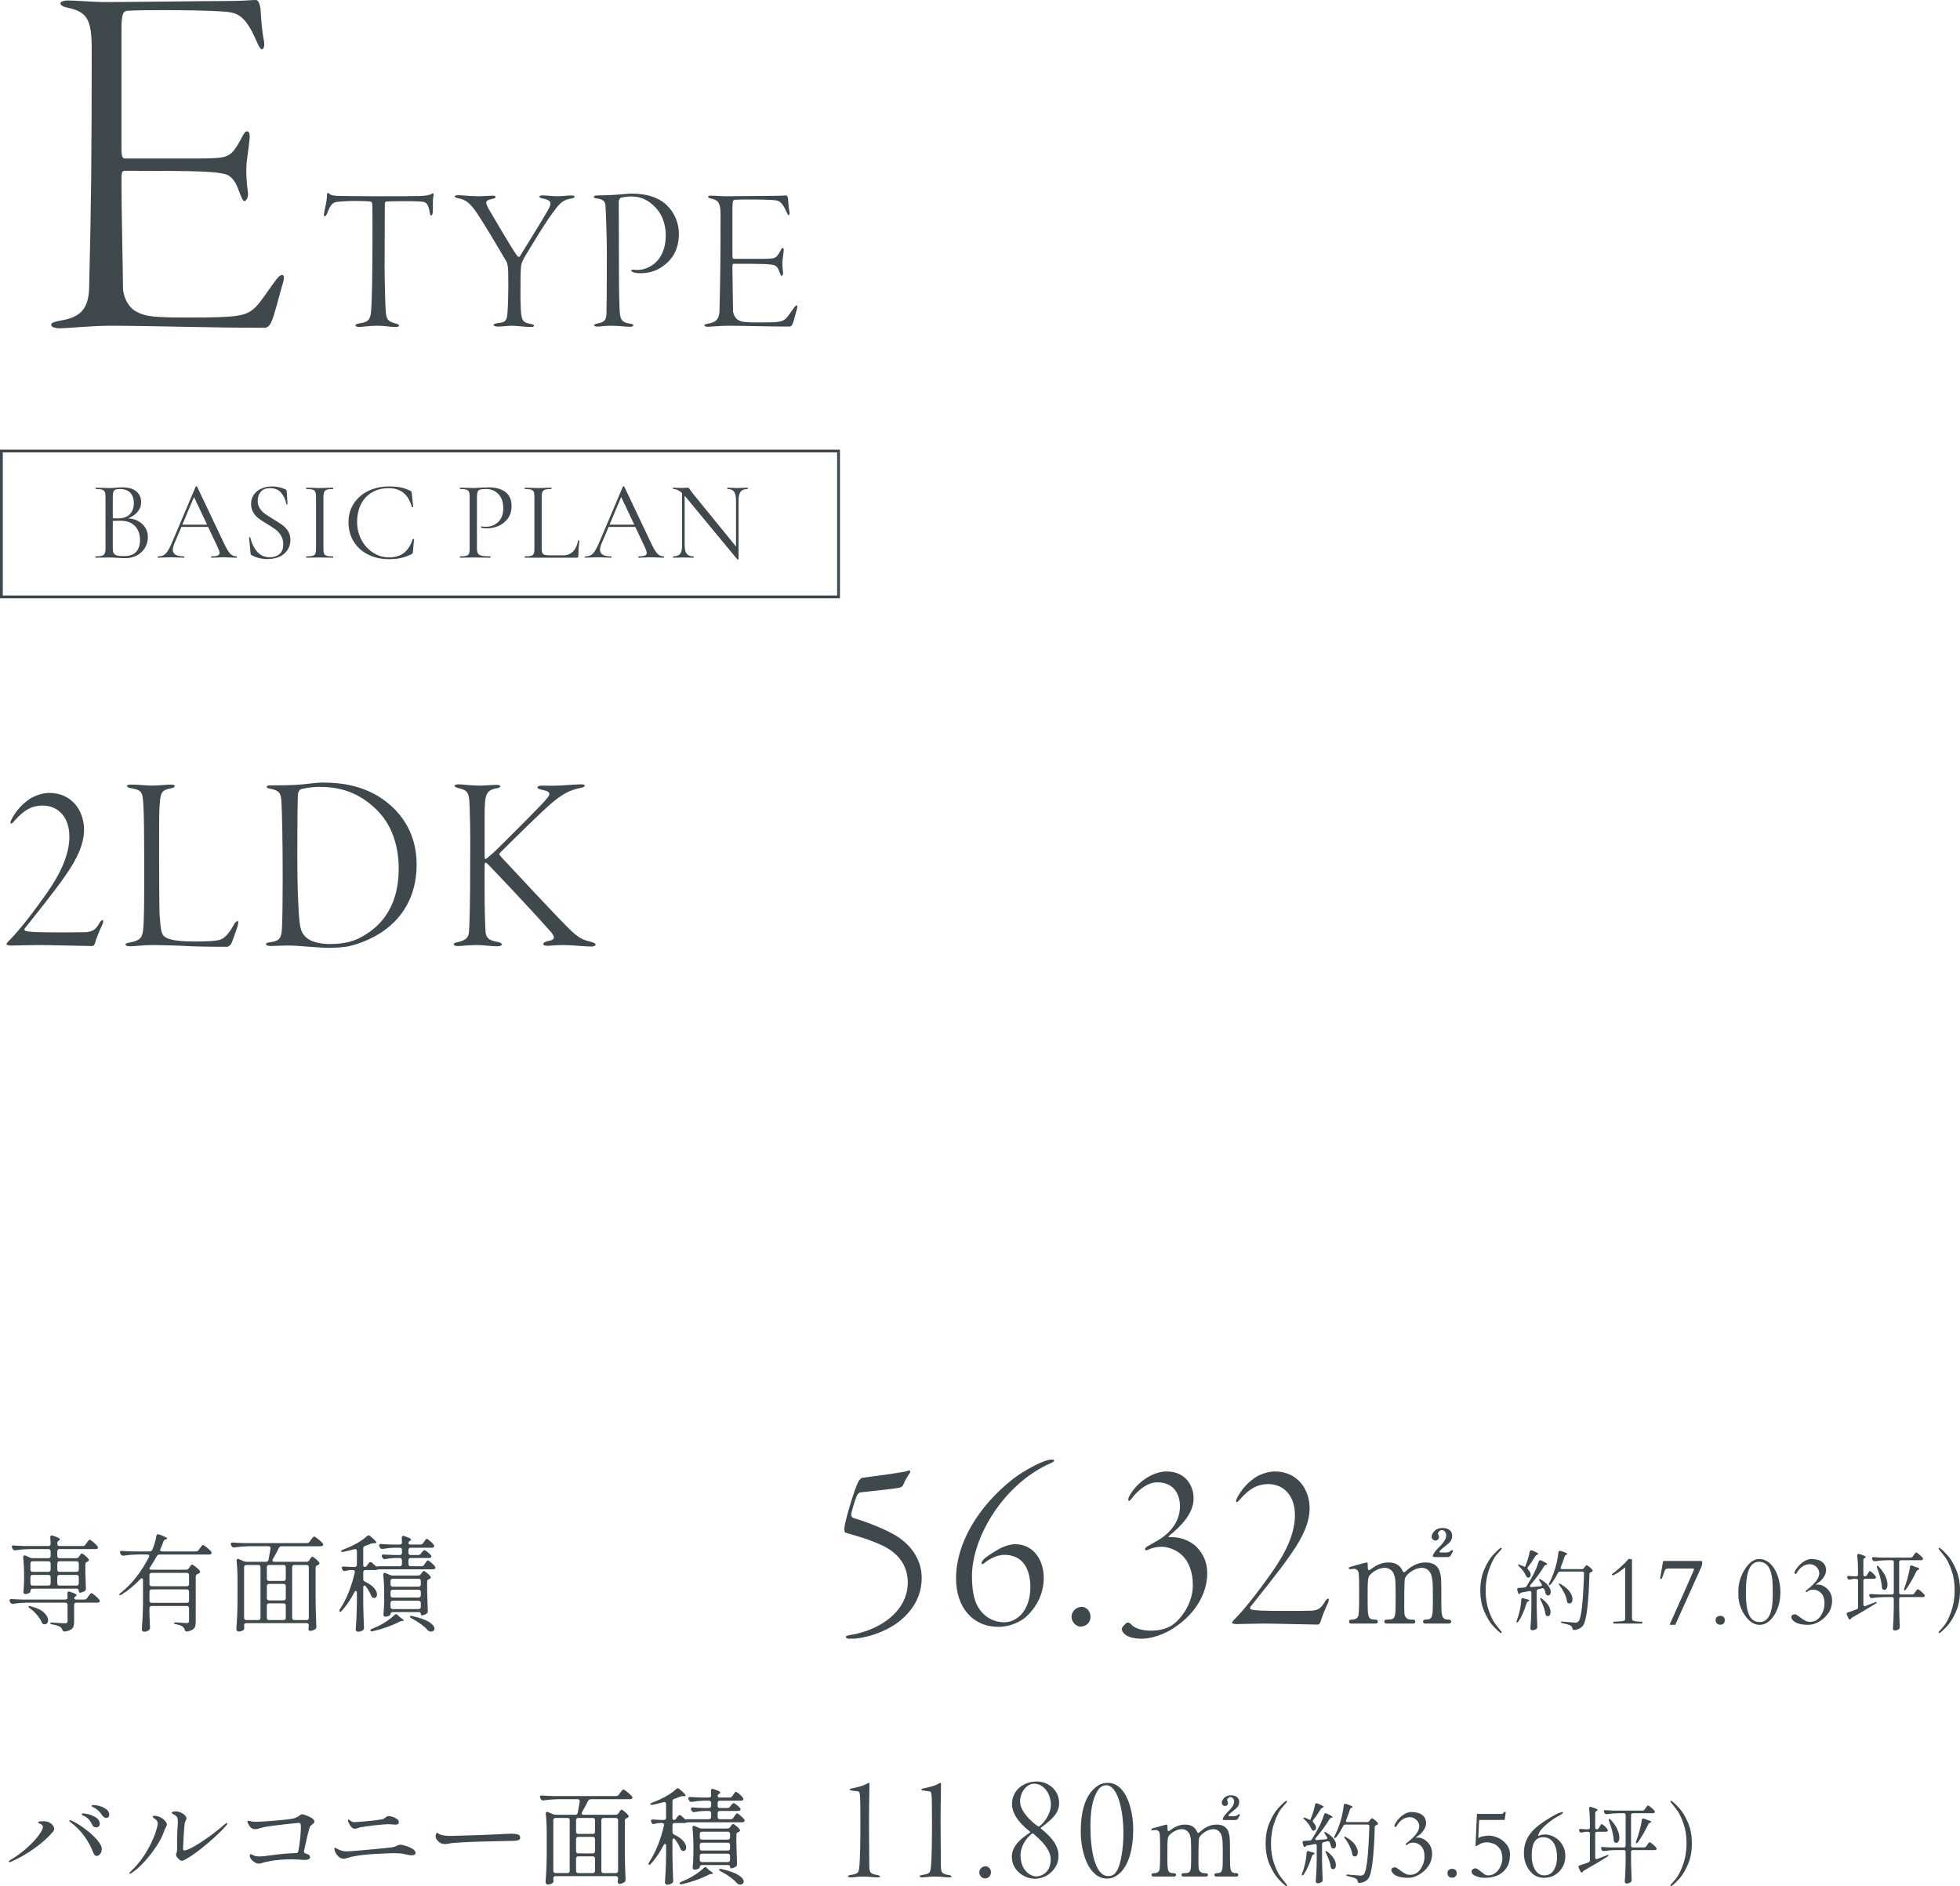 <?xml version="1.0" encoding="UTF-8"?>
<svg id="_レイヤー_2" data-name="レイヤー 2" xmlns="http://www.w3.org/2000/svg" width="348.993" height="335.881" viewBox="0 0 348.993 335.881">
  <defs>
    <style>
      .cls-1 {
        fill: none;
        stroke: #3e484d;
        stroke-miterlimit: 10;
        stroke-width: .5px;
      }

      .cls-2 {
        fill: #3e484d;
      }
    </style>
  </defs>
  <g id="_レイヤー_1-2" data-name="レイヤー 1">
    <g>
      <g>
        <g>
          <path class="cls-2" d="M162.042,262.226c-.36.631-.855,1.26-1.17,2.115-.09.225-.225.404-.54.54-.855.271-5.805.72-7.155.899-.18,0-.45.27-.54.45-.36.675-1.08,3.195-1.08,3.511s.135.494.495.629c1.8.496,5.49,1.891,7.47,3.105,3.15,1.935,4.59,4.725,4.59,7.515,0,3.465-1.755,5.85-3.69,7.515-2.79,2.34-6.84,3.33-8.685,3.33h-.72c-.27-.09-.405-.18-.405-.315,0-.18.135-.226.855-.36,4.815-.765,10.169-3.959,10.169-9.359,0-2.925-1.62-5.265-4.725-6.66-2.52-1.17-4.815-1.709-6.39-2.204-.135-.045-.18-.36-.18-.72,0-.99,1.845-7.29,2.565-8.46.18-.271.45-.585.63-.585,1.71-.225,5.13-.676,6.164-.855.945-.135,1.71-.27,2.115-.449.225-.09.315.225.225.359Z"/>
          <path class="cls-2" d="M187.691,260.111c0,.136-.09.226-.495.406-8.504,3.689-14.129,13.273-14.129,20.158,0,2.971.495,4.905,1.53,6.165.99,1.306,2.565,2.069,4.185,2.069,2.295,0,4.68-2.069,4.68-6.299,0-3.016-1.215-5.715-4.635-5.715-1.62,0-3.24,1.17-3.465,1.395s-.585.405-.585.135c0-.135.09-.494.405-.765.54-.54,2.25-1.575,3.015-1.979.855-.405,1.755-.676,2.565-.676,3.24,0,5.084,2.791,5.084,5.985,0,2.745-1.215,5.22-3.285,7.064-.765.63-2.565,1.665-4.77,1.665-4.59,0-7.56-3.465-7.56-8.64,0-6.12,3.825-12.734,10.124-17.685,2.025-1.574,5.58-3.465,6.84-3.465.315,0,.495.045.495.18Z"/>
          <path class="cls-2" d="M190.797,287.921c0-.99.855-1.755,1.8-1.755,1.035,0,1.575.99,1.575,1.71,0,1.26-.99,1.8-1.755,1.8-.855,0-1.62-.855-1.62-1.755Z"/>
          <path class="cls-2" d="M201.506,266.861c-.27.315-.315.405-.495.405s-.135-.36,0-.675c1.26-2.52,4.185-4.545,6.705-4.545,3.419,0,4.814,2.564,4.814,4.814,0,2.836-2.565,5.176-4.275,6.57-.405.314-.09.314,0,.314h.45c1.8,0,3.51.855,4.41,1.801,1.215,1.26,1.845,2.834,1.845,4.635,0,3.824-2.385,7.648-6.57,10.124-1.845,1.035-3.69,1.53-5.175,1.53-2.205,0-3.465-.855-3.465-1.801,0-.27.81-1.08.99-1.08s.315,0,.63.271c.855.99,2.52,1.17,3.51,1.17,1.395,0,2.61-.225,3.78-.944,1.62-1.08,3.735-3.87,3.735-7.155,0-2.521-.81-4.185-1.8-5.22-1.171-1.17-2.79-1.619-3.78-1.619-.675,0-1.53.135-2.295.494-.405.18-.63.225-.63-.045,0-.18.135-.359.45-.54.225-.135.72-.405,1.26-.72,3.555-1.891,4.5-4.41,4.5-6.391,0-2.34-1.26-4.273-4.005-4.273-1.62,0-3.24,1.125-4.59,2.879Z"/>
          <path class="cls-2" d="M233.185,268.572c0,2.475-1.125,5.039-3.195,8.009-2.07,3.06-5.805,7.604-7.38,9.63-.09.18,0,.359.135.404.72.226,2.34.271,7.245.271,1.62,0,3.555-.045,3.69-.045.765-.135,1.44-.181,2.25-1.62.225-.404.45-.539.54-.539.18,0,.18.404-.045.853-.54,1.125-1.215,2.881-1.26,3.195-.135.45-.315.586-.585.586-.54,0-7.875-.181-9.675-.181-1.215,0-4.229.09-4.68.09s-.855-.09-.855-.225c0-.136.315-.54.54-.72,1.98-1.98,4.77-5.715,6.66-8.415,2.52-3.601,4.005-6.93,4.005-10.034,0-3.555-2.07-5.535-4.77-5.535-1.935,0-3.374.855-4.995,2.699-.36.451-.495.496-.63.496-.18,0-.09-.406.135-.811.585-1.125,1.53-2.34,2.7-3.195.855-.765,2.61-1.439,3.96-1.439,4.095,0,6.209,3.24,6.209,6.525Z"/>
          <path class="cls-2" d="M253.804,289.136c-.399,0-.421-.267-.421-.354,0-.333.266-.355.599-.355,1.153-.044,1.153-.643,1.153-3.636,0-3.059-.044-3.348-.222-4.102-.2-.798-.776-1.485-1.752-1.485-1.264,0-2.727,1.108-2.993,1.862-.133.354-.133,3.525-.133,4.146,0,2.15,0,2.395.222,2.728s.51.466.909.487c.643.022.842.022.842.355,0,.354-.31.354-.51.354h-4.479c-.177,0-.532,0-.532-.354,0-.133.066-.266.177-.31.133-.066.798-.045.931-.066.909-.178.909-.643.909-3.725,0-2.971,0-3.48-.288-4.301-.177-.533-.754-1.176-1.663-1.176-.953,0-1.973.621-2.461,1.108-.532.532-.576.577-.576,4.368,0,3.082,0,3.702,1.153,3.746.332,0,.665.022.665.355s-.311.354-.488.354h-4.19c-.133,0-.443,0-.443-.354s.288-.355.643-.355c.576,0,.909-.377.998-.643.177-.465.155-3.68.155-4.434,0-.621,0-3.038-.133-3.415-.067-.222-.332-.554-.82-.554-.089,0-.555.067-.666.067-.066,0-.222,0-.222-.155,0-.2.044-.2,1.086-.487.776-.223,1.996-.555,2.084-.555.2,0,.2.111.2.643,0,.576.044.732.222.732.111,0,.554-.333.688-.422.554-.398,1.53-.953,2.771-.953,1.795,0,2.261.998,2.483,1.441.044.088.133.31.288.31.111,0,.155-.045.51-.355.687-.599,1.773-1.396,3.348-1.396,1.508,0,2.239.709,2.527,1.707.266.932.266,1.353.266,5.077,0,2.661,0,3.392,1.242,3.392.155,0,.51,0,.51.377,0,.111-.088.333-.421.333h-4.168ZM255.445,277.297c-.288,0-.332-.156-.332-.244,0-.066.177-.576.975-1.375.621-.621,1.419-1.419,1.419-2.239,0-.487-.311-.953-.754-.953-.377,0-.709.355-.709.62,0,.09.177.467.177.555,0,.51-.355.688-.643.688-.421,0-.665-.398-.665-.665,0-.466.51-1.574,1.951-1.574.665,0,1.707.243,1.707,1.419,0,.82-.51,1.242-1.042,1.662-.31.244-1.219.954-1.219,1.154,0,.11.111.133.222.133h.998c.355,0,.577-.133.688-.223q.266-.199.355-.199c.066,0,.133.045.133.155,0,.089-.022.11-.177.399-.355.665-.421.688-1.042.688h-2.04Z"/>
          <path class="cls-2" d="M267.103,290.75c-.362-.27-.802-.691-1.319-1.266-.518-.574-1.014-1.401-1.49-2.483-.476-1.081-.714-2.336-.714-3.764s.238-2.682.714-3.763c.476-1.081.972-1.909,1.49-2.483.517-.573.957-.994,1.319-1.264.062-.052.119-.078.171-.078.031,0,.06.011.085.031.025.021.039.047.039.078,0,.041-.036.107-.108.201-.031.041-.287.331-.768.869-.481.538-.934,1.406-1.358,2.607-.424,1.199-.636,2.467-.636,3.801s.181,2.512.543,3.531.706,1.759,1.032,2.219c.326.461.721.97,1.187,1.528.072.093.108.161.108.202s-.016.07-.046.085c-.031.016-.057.023-.078.023-.052,0-.108-.026-.171-.077Z"/>
          <path class="cls-2" d="M271.139,284.589l.124.031.295.108c.031.011.16.041.388.094.238.061.357.129.357.201,0,.052-.057.109-.171.171l-.046.015c-.134.053-.227.166-.279.342-.403,1.324-.884,2.396-1.443,3.213-.093.124-.176.185-.248.185-.062,0-.093-.041-.093-.124,0-.061.016-.14.047-.232l.279-.808c.134-.434.253-.923.357-1.466.103-.544.16-1.022.17-1.435.02-.196.109-.295.264-.295ZM272.426,282.463c0,.135.098.191.295.171l1.567-.14c.176-.021.264-.094.264-.217,0-.072-.021-.135-.062-.188l-.341-.543c-.062-.082-.099-.154-.108-.217-.011-.062-.005-.104.015-.124.01-.011.031-.016.062-.016.062,0,.145.036.249.108.6.352,1.042.725,1.327,1.117.285.394.427.756.427,1.087,0,.186-.044.339-.132.458-.088.119-.199.178-.334.178-.062,0-.135-.016-.217-.047-.062-.03-.109-.072-.14-.123-.031-.053-.062-.125-.093-.218-.042-.196-.114-.424-.217-.683-.083-.186-.223-.259-.419-.217-.145.041-.362.092-.652.154-.196.041-.295.16-.295.358v2.902c.021,1.127.057,2.266.109,3.413v.077c0,.135-.046.244-.14.326-.227.166-.481.248-.76.248-.083,0-.158-.033-.225-.1-.067-.068-.101-.139-.101-.21.042-.61.078-1.203.109-1.776.031-.574.051-1.328.062-2.259v-2.343c0-.113-.034-.197-.101-.248-.067-.053-.153-.067-.256-.047l-.373.078c-.373.082-.683.139-.931.17-.166.031-.264.072-.295.124,0,.02-.015.047-.046.077-.041.042-.088.062-.14.062-.114,0-.197-.082-.248-.248l-.125-.465c-.01-.031-.015-.072-.015-.125,0-.154.098-.233.294-.233l.978-.062c.176-.02.305-.093.388-.217.362-.58.719-1.19,1.071-1.832.228-.402.44-.838.636-1.303.196-.466.352-.89.465-1.273.052-.155.14-.233.264-.233.072,0,.129.011.171.031.714.311,1.071.527,1.071.652,0,.041-.052.077-.155.108l-.062.016c-.145.042-.248.119-.31.233-.621,1.034-1.433,2.147-2.436,3.337-.062.072-.093.145-.093.217ZM271.511,279.064l.016-.031c.186-.393.355-.835.504-1.326.15-.492.266-.949.349-1.373.031-.166.119-.249.264-.249.072,0,.129.011.171.031.734.3,1.102.507,1.102.62,0,.031-.046.068-.14.109l-.046.016c-.155.061-.269.15-.341.264-.497.817-.941,1.459-1.334,1.924-.052.062-.078.135-.078.217,0,.094.036.177.108.249.311.321.466.631.466.931,0,.156-.039.279-.117.373-.078.093-.178.139-.303.139l-.14-.015c-.114-.052-.207-.161-.279-.326-.114-.269-.282-.554-.504-.853-.223-.3-.468-.574-.737-.822-.166-.145-.223-.243-.171-.295.01-.011.036-.016.078-.016.083,0,.186.02.311.061.155.053.326.125.512.218l.31.155ZM274.242,284.721c-.011-.066,0-.106.031-.116l.047-.016c.072,0,.16.047.264.14.527.404.91.81,1.148,1.219.238.408.357.783.357,1.125,0,.226-.044.408-.132.543-.088.135-.204.201-.349.201-.083,0-.16-.021-.232-.061-.073-.031-.122-.075-.147-.132-.026-.057-.044-.133-.054-.225-.093-.673-.373-1.484-.838-2.438-.052-.093-.083-.173-.093-.24ZM282.047,279.235l.109-.14c.021-.031.057-.08.108-.148s.099-.116.14-.147c.042-.031.083-.047.125-.047.072,0,.225.094.457.279.233.186.411.357.536.512.041.053.062.109.062.172,0,.082-.047.149-.14.201l-.124.047c-.197.052-.3.17-.311.356-.145,5.359-.538,8.436-1.179,9.233-.383.424-.885.668-1.505.73h-.047c-.093,0-.163-.026-.209-.077-.046-.053-.08-.13-.101-.233-.031-.196-.124-.347-.279-.45-.197-.145-.688-.295-1.474-.449-.186-.053-.279-.119-.279-.202,0-.042.031-.069.093-.085s.145-.019.248-.008l.419.046c1.045.093,1.619.14,1.722.14.166,0,.29-.016.373-.047.083-.03.176-.093.279-.186.486-.486.812-3.326.977-8.52v-.031c0-.104-.028-.181-.085-.232-.057-.052-.132-.078-.225-.078h-3.941c-.166,0-.295.078-.388.233-.403.786-.822,1.458-1.257,2.017-.145.156-.248.207-.31.156-.042-.031-.062-.072-.062-.125,0-.051.026-.129.078-.232.393-.766.73-1.599,1.009-2.498.144-.436.274-.929.388-1.483.114-.553.191-1.047.233-1.482.021-.186.108-.279.264-.279.062,0,.109.006.14.016.786.248,1.18.43,1.18.543,0,.042-.047.084-.14.125l-.047.016c-.134.051-.233.16-.295.325-.186.579-.409,1.2-.667,1.862-.031.062-.047.114-.047.155,0,.145.099.218.295.218h3.492c.166,0,.295-.068.388-.202ZM277.563,282.075c0-.042.025-.061.078-.061.062,0,.145.03.248.092.734.425,1.27.877,1.607,1.358.336.481.504.923.504,1.327,0,.228-.049.411-.148.551-.098.14-.225.209-.38.209-.073,0-.15-.016-.233-.047-.124-.061-.202-.18-.233-.356-.062-.444-.215-.918-.458-1.42-.243-.501-.525-.96-.846-1.373-.093-.146-.14-.237-.14-.279Z"/>
          <path class="cls-2" d="M287.165,280.559c-.039,0-.095-.072-.167-.217,0-.016.1-.09.3-.221.2-.13.598-.459,1.192-.987.594-.528,1.086-1.024,1.475-1.491h.467c.072,0,.117.011.133.033.017.022.025.063.025.125v10.168c0,.35.036.547.108.592.272.161.825.242,1.659.242.044,0,.067.022.067.066v.199c0,.045-.023.067-.067.067h-5.018c-.044,0-.066-.022-.066-.067v-.199c0-.045.022-.066.066-.066.278-.018.519-.029.725-.037.206-.009.422-.023.65-.047.228-.021.388-.059.479-.107.092-.051.146-.125.163-.226s.025-.231.025-.392v-8.877c.005-.012-.056.033-.183.133-.723.578-1.384,1.012-1.984,1.301l-.05.008Z"/>
          <path class="cls-2" d="M302.869,277.983c.156,0,.234.108.234.325s-.047.445-.142.684l-4.668,10.369h-.934v-.191c.528-1.179.992-2.218,1.392-3.118.4-.899.75-1.684,1.05-2.35,1.1-2.473,1.693-3.818,1.779-4.038.086-.22.054-.329-.096-.329h-4.584c-.111,0-.216.045-.313.133-.097.09-.163.184-.196.284l-.45,1.283c-.027.101-.088.149-.183.149-.106,0-.158-.041-.158-.124l.5-2.901c.044-.116.089-.175.133-.175h6.634Z"/>
          <path class="cls-2" d="M305.7,289.117c-.149-.148-.223-.348-.223-.596,0-.236.074-.422.223-.559.149-.137.348-.205.596-.205.261,0,.462.068.605.205.143.137.214.322.214.559,0,.248-.071.447-.214.596-.143.148-.345.224-.605.224-.248,0-.447-.075-.596-.224Z"/>
          <path class="cls-2" d="M309.531,283.359c0-1.372.383-2.668,1.15-3.889.767-1.219,1.62-1.828,2.559-1.828.739,0,1.401.281,1.988.846.586.563,1.029,1.301,1.33,2.213.3.911.45,1.863.45,2.858,0,1.517-.342,2.845-1.025,3.983-.45.756-1,1.287-1.65,1.593-.334.149-.678.226-1.034.226-.672,0-1.297-.273-1.876-.822-.578-.547-1.038-1.227-1.379-2.041-.342-.814-.512-1.602-.512-2.363v-.775ZM313.323,288.869c1.556,0,2.334-1.614,2.334-4.843,0-1.351-.028-2.259-.083-2.726-.117-.978-.336-1.723-.658-2.233-.4-.622-.976-.934-1.726-.934-1.412,0-2.175,1.425-2.292,4.275-.017.411-.025.906-.025,1.483,0,1.517.164,2.693.492,3.526.383.967,1.036,1.45,1.958,1.45Z"/>
          <path class="cls-2" d="M323.333,282.209c.067-.011.167-.016.3-.016.645,0,1.236.27,1.775.809.539.539.809,1.227.809,2.062s-.221,1.574-.663,2.213c-.442.639-.992,1.146-1.65,1.521-.659.374-1.296.562-1.913.562-1.35,0-2.27-.273-2.759-.817-.128-.139-.22-.306-.275-.5,0-.372.231-.559.692-.559.116,0,.351.138.704.413.352.275.685.501.996.679.311.179.661.261,1.05.25.728-.022,1.321-.373,1.78-1.054.458-.682.688-1.426.688-2.234s-.2-1.418-.6-1.829c-.4-.411-.875-.617-1.425-.617-.294,0-.539.055-.733.163-.194.108-.309.185-.342.229-.033.045-.062.066-.087.066-.025,0-.057-.021-.096-.066-.039-.044-.058-.083-.058-.116,0-.034.018-.068.054-.104.036-.036.079-.074.129-.116.05-.042.1-.082.15-.121,1.383-1.078,2.075-2.022,2.075-2.834,0-.467-.175-.855-.525-1.167-.351-.311-.723-.467-1.117-.467-1.023,0-1.848.575-2.475,1.726-.006.005-.026.009-.062.009s-.09-.018-.163-.051c-.072-.033-.108-.059-.108-.074,0-.018.007-.042.021-.076.014-.033.057-.141.129-.324.072-.184.224-.418.454-.705.231-.285.485-.534.763-.746.594-.449,1.13-.674,1.608-.674.878,0,1.544.174,2,.524.456.351.684.838.684,1.463s-.339,1.276-1.017,1.954c-.117.09-.282.207-.496.354-.214.147-.321.235-.321.263v.008h.025Z"/>
          <path class="cls-2" d="M332.42,280.508l.14-.248c.031-.052.075-.121.132-.21.057-.087.103-.152.14-.194.036-.041.075-.062.116-.062.072,0,.233.111.481.333.249.223.429.422.543.598.041.053.062.114.062.186,0,.061-.026.119-.078.171-.072.052-.165.078-.279.078h-1.567c-.104,0-.184.027-.241.084-.057.058-.085.138-.085.241v4.252c0,.196.082.295.248.295l.124-.031,1.645-.636c.104-.041.187-.062.249-.062s.098.016.108.047v.016c0,.082-.072.16-.217.232-1.49.932-2.866,1.748-4.128,2.451-.134.084-.207.141-.217.172,0,.03-.005.051-.016.061-.031.083-.088.124-.171.124-.104,0-.191-.066-.264-.201l-.295-.621c-.031-.062-.046-.119-.046-.171,0-.124.072-.212.217-.264.382-.114.9-.295,1.552-.543.176-.061.264-.186.264-.372v-4.749c0-.103-.029-.184-.086-.241-.057-.057-.137-.084-.24-.084h-.295c-.249.01-.512.051-.792.123-.062.021-.109.031-.14.031-.124,0-.223-.066-.295-.201l-.046-.094c-.031-.062-.047-.119-.047-.17,0-.062.026-.111.078-.148.052-.035.129-.049.233-.038.207.02.528.042.962.061h.342c.103,0,.184-.027.24-.085.057-.057.086-.138.086-.241v-.589c0-1.034-.046-1.96-.14-2.778v-.061c0-.072.02-.132.062-.179s.098-.07.171-.07c.031,0,.078.012.14.031.424.125.719.229.884.311.166.083.248.155.248.217,0,.053-.047.103-.14.156l-.062.031c-.145.092-.217.226-.217.402v2.529c0,.103.023.185.07.241.046.058.106.085.178.085.176,0,.305-.072.388-.217ZM340.582,277.187l.171-.249c.031-.041.078-.106.14-.194s.116-.154.163-.201c.046-.047.09-.07.132-.07.072,0,.248.114.527.342.279.228.486.43.621.605.051.072.078.135.078.186,0,.062-.031.119-.093.171-.083.052-.181.077-.295.077h-3.538c-.104,0-.184.029-.241.086-.057.057-.085.137-.085.24v5.447c0,.104.028.184.085.24.057.057.137.086.241.086h1.986c.166,0,.295-.067.388-.202l.186-.264c.031-.042.078-.106.14-.194.062-.088.116-.154.163-.201.046-.047.09-.07.132-.07.082,0,.266.119.551.357.284.238.489.445.613.621.052.072.078.129.078.17,0,.062-.026.119-.078.171-.083.052-.181.077-.295.077h-3.864c-.104,0-.184.029-.241.086-.057.057-.085.137-.085.24v1.567c.021,1.128.057,2.266.108,3.414v.077c0,.145-.052.248-.155.311-.217.176-.471.264-.76.264-.072,0-.142-.031-.209-.093-.067-.062-.101-.135-.101-.218.042-.548.075-1.091.101-1.629s.044-1.215.054-2.033v-1.66c0-.104-.028-.184-.086-.24-.057-.057-.137-.086-.24-.086h-1.49c-.631.011-1.314.068-2.048.171h-.093c-.145,0-.248-.067-.31-.202l-.062-.139c-.031-.062-.046-.125-.046-.186,0-.146.098-.207.295-.186.352.031.89.057,1.614.078h2.142c.103,0,.184-.029.24-.086.057-.057.086-.137.086-.24v-5.447c0-.103-.028-.184-.086-.24-.057-.057-.137-.086-.24-.086h-.977c-.631.012-1.314.068-2.048.172h-.093c-.145,0-.249-.068-.311-.202l-.078-.14c-.031-.062-.046-.119-.046-.171,0-.155.104-.222.311-.202.352.031.884.058,1.598.078h4.966c.166,0,.295-.067.388-.201ZM334.189,278.972c0-.072.015-.114.046-.124h.031c.072,0,.16.052.264.154.538.58.931,1.147,1.179,1.699.249.555.373,1.048.373,1.482,0,.29-.052.522-.155.698-.104.177-.233.265-.388.265-.062,0-.145-.026-.248-.078-.114-.083-.181-.212-.202-.389-.031-.506-.127-1.07-.287-1.691-.161-.62-.349-1.215-.566-1.784-.031-.093-.046-.171-.046-.232ZM340.318,278.785c.072,0,.129.011.171.031l.605.248c.445.114.668.223.668.326,0,.041-.057.088-.171.14l-.046.015c-.145.062-.248.161-.311.295-.61,1.263-1.226,2.323-1.847,3.182-.114.176-.212.238-.295.186-.041-.031-.062-.072-.062-.124,0-.062.016-.141.047-.233.093-.238.202-.554.326-.947.145-.455.282-.943.411-1.467.129-.521.22-.99.272-1.404.01-.165.088-.248.233-.248Z"/>
          <path class="cls-2" d="M345.284,290.517c.031-.041.287-.331.768-.868.481-.539.934-1.407,1.358-2.607s.636-2.468.636-3.803-.181-2.511-.543-3.529c-.362-1.02-.706-1.76-1.032-2.22-.326-.46-.721-.97-1.187-1.528-.072-.094-.108-.16-.108-.201,0-.031.013-.057.039-.078.026-.021.054-.031.086-.031.052,0,.108.026.17.078.362.27.802.69,1.319,1.264.517.574,1.014,1.402,1.49,2.483.476,1.081.714,2.335.714,3.763s-.238,2.683-.714,3.764c-.476,1.081-.973,1.908-1.49,2.483-.518.574-.957.996-1.319,1.266-.062.051-.119.077-.17.077-.021,0-.046-.008-.078-.023-.031-.015-.046-.044-.046-.085s.036-.109.108-.202Z"/>
        </g>
        <g>
          <path class="cls-2" d="M15.497,284.614l.226-.32c.063-.075.126-.157.189-.245s.126-.166.189-.235c.063-.069.119-.104.169-.104.101,0,.32.145.66.433.339.289.59.541.754.754.062.088.094.164.094.227,0,.088-.044.157-.132.207-.063.051-.17.076-.32.076h-3.731c-.126,0-.223.034-.292.104-.069.068-.104.166-.104.291v2.959c0,.365-.038.66-.113.886-.076.226-.23.415-.462.565s-.587.264-1.065.339h-.076c-.189,0-.32-.106-.396-.32-.075-.226-.201-.396-.377-.509-.314-.189-.779-.333-1.395-.434-.252-.037-.377-.106-.377-.207,0-.088.138-.132.415-.132.39.038.792.069,1.206.095.415.025.754.037,1.018.037.176,0,.295-.028.358-.084.063-.057.094-.16.094-.311v-2.884c0-.125-.035-.223-.104-.291-.069-.069-.167-.104-.292-.104h-6.821c-.767.012-1.596.082-2.487.207h-.113c-.176,0-.301-.082-.376-.245l-.076-.151c-.038-.074-.056-.15-.056-.226s.031-.135.094-.179c.063-.044.151-.06.264-.047.427.037,1.074.068,1.941.094h7.631c.264,0,.396-.132.396-.397,0-.15-.013-.376-.038-.678v-.037c0-.214.088-.32.264-.32.075,0,.138.012.188.037.453.15.766.273.942.367.176.095.264.18.264.255,0,.05-.05.106-.15.169l-.019.02c-.189.113-.283.232-.283.357,0,.064.035.117.104.16.069.045.166.066.292.066h1.432c.201,0,.358-.082.471-.245ZM14.046,277.246l.113-.169c.025-.038.066-.097.123-.179.057-.082.106-.142.151-.18.044-.037.091-.057.141-.057.088,0,.267.11.537.33.27.22.481.431.631.631.062.088.094.151.094.189,0,.088-.063.176-.188.264l-.113.057c-.226.074-.339.219-.339.433v1.338c.038,1.282.069,2.261.094,2.94v.094c0,.176-.057.301-.17.377-.126.088-.273.163-.443.226-.169.064-.323.095-.461.095-.126,0-.189-.119-.189-.358,0-.112-.035-.2-.104-.264-.069-.064-.167-.095-.292-.095h-7.82c-.126,0-.223.035-.292.103-.069.07-.104.167-.104.293v.17c0,.074-.103.16-.311.254-.207.094-.417.141-.631.141-.088,0-.16-.037-.216-.112-.057-.075-.085-.163-.085-.265.05-.502.088-1.154.113-1.959v-1.168c0-1.043-.05-2.048-.15-3.016v-.075c0-.189.082-.282.245-.282.076,0,.138.012.188.037l.735.34c.163.075.327.113.49.113h2.826c.126,0,.223-.035.292-.104.069-.069.104-.166.104-.292v-.829c0-.126-.035-.223-.104-.292-.069-.068-.167-.104-.292-.104h-3.392c-.792.013-1.621.082-2.487.207h-.094c-.176,0-.308-.082-.396-.244l-.076-.151c-.05-.126-.075-.2-.075-.226,0-.076.031-.135.094-.18.062-.044.151-.059.264-.047.427.037,1.074.068,1.941.094h4.221c.264,0,.396-.131.396-.396l-.057-1.112v-.074c0-.201.088-.302.264-.302.025,0,.088.013.188.038.477.162.807.291.989.386.182.095.273.186.273.274,0,.064-.05.126-.151.189l-.057.037c-.176.113-.264.271-.264.471v.095c0,.126.035.224.104.292.069.069.167.103.292.103h4.146c.201,0,.358-.081.471-.244l.226-.32c.038-.051.094-.129.17-.236.075-.106.141-.188.198-.244.057-.057.11-.086.16-.086.088,0,.301.143.641.425.339.282.59.53.754.744.062.088.094.163.094.226,0,.076-.038.145-.113.208-.088.05-.207.075-.358.075h-6.388c-.126,0-.224.035-.292.104-.069.069-.104.166-.104.292v.829c0,.126.035.223.104.292.069.069.167.104.292.104h2.977c.201,0,.358-.082.471-.246ZM5.058,286.084c.038-.037.087-.057.15-.057l.245.038c1.055.251,1.837.612,2.346,1.083s.763.934.763,1.385c0,.215-.057.391-.17.528-.113.138-.257.207-.433.207-.076,0-.139-.007-.189-.019-.163-.051-.276-.164-.339-.34-.176-.426-.459-.866-.848-1.318-.39-.453-.811-.842-1.263-1.168-.226-.176-.314-.289-.264-.34ZM8.912,279.818c.069-.068.104-.166.104-.291v-1.094c0-.125-.035-.223-.104-.292-.069-.069-.167-.103-.292-.103h-2.808c-.126,0-.223.034-.292.103-.069.069-.104.167-.104.292v1.094c0,.125.035.223.104.291.069.069.167.104.292.104h2.808c.126,0,.223-.034.292-.104ZM8.912,280.572c-.069-.068-.167-.104-.292-.104h-2.808c-.126,0-.223.035-.292.104-.069.069-.104.167-.104.293v1.111c0,.125.035.223.104.292.069.069.167.104.292.104h2.808c.126,0,.223-.034.292-.104.069-.069.104-.167.104-.292v-1.111c0-.126-.035-.224-.104-.293ZM13.924,279.818c.069-.068.104-.166.104-.291v-1.094c0-.125-.035-.223-.104-.292-.069-.069-.167-.103-.292-.103h-3.034c-.126,0-.224.034-.292.103-.069.069-.104.167-.104.292v1.094c0,.125.035.223.104.291.069.069.167.104.292.104h3.034c.126,0,.223-.034.292-.104ZM10.306,280.572c-.069.069-.104.167-.104.293v1.111c0,.125.035.223.104.292.069.069.167.104.292.104h3.034c.126,0,.223-.034.292-.104.069-.069.104-.167.104-.292v-1.111c0-.126-.035-.224-.104-.293-.069-.068-.167-.104-.292-.104h-3.034c-.126,0-.224.035-.292.104Z"/>
          <path class="cls-2" d="M33.624,279.281l.132-.188c.038-.062.088-.135.151-.217.062-.082.113-.145.151-.189.038-.043.082-.065.132-.065.088,0,.295.129.622.386.327.258.578.494.754.707.05.064.075.133.075.207,0,.088-.056.17-.169.246-.063.037-.157.081-.283.131-.226.088-.339.239-.339.453v8.045c0,.352-.035.635-.104.849-.069.214-.21.396-.424.546-.214.151-.54.264-.98.34l-.113.019c-.176,0-.295-.112-.358-.339-.076-.238-.188-.414-.339-.527-.276-.189-.672-.334-1.187-.434-.252-.038-.377-.107-.377-.207,0-.076.1-.113.301-.113.239,0,.647.025,1.225.075l.753.038c.163,0,.274-.031.33-.095.056-.062.084-.169.084-.32v-2.224c0-.125-.035-.223-.104-.292-.069-.069-.167-.103-.292-.103h-6.256c-.126,0-.223.034-.292.103-.069.069-.104.167-.104.292v.999c.038,1.067.069,1.865.094,2.394v.094c0,.15-.05.275-.15.377-.264.213-.565.32-.905.32-.101,0-.191-.041-.273-.123-.082-.082-.123-.166-.123-.254.05-.742.094-1.461.132-2.158.038-.697.062-1.611.075-2.741v-3.9c0-.226-.069-.339-.207-.339-.088,0-.183.05-.283.15-1.043,1.105-2.142,2.016-3.298,2.733-.213.139-.352.163-.415.075-.013-.013-.018-.031-.018-.057,0-.075.081-.176.245-.302,1.947-1.52,3.624-3.643,5.031-6.369.038-.075.057-.144.057-.207,0-.176-.12-.264-.358-.264h-1.734c-.791.013-1.62.082-2.487.207h-.094c-.176,0-.308-.081-.396-.244l-.075-.151c-.05-.126-.076-.2-.076-.226,0-.076.031-.135.094-.18.063-.043.151-.059.264-.047.427.037,1.074.069,1.94.094h3.015c.213,0,.364-.1.452-.301.364-.854.603-1.664.716-2.432.038-.213.144-.32.32-.32.025,0,.087.014.188.038.955.353,1.432.591,1.432.716,0,.051-.063.095-.188.133l-.057.019c-.214.064-.352.183-.414.358-.151.427-.333.866-.546,1.318-.038.075-.057.145-.057.207,0,.176.113.264.339.264h6.048c.201,0,.358-.081.471-.244l.226-.32c.063-.076.126-.157.189-.246.063-.087.126-.166.188-.234.062-.069.119-.103.169-.103.101,0,.327.145.679.433.351.29.609.534.772.735.062.088.094.163.094.227,0,.074-.038.145-.113.207-.088.062-.195.094-.32.094h-8.856c-.201,0-.358.094-.471.283-.365.678-.754,1.318-1.168,1.922-.088.113-.138.207-.151.282s.006.126.057.151c.101.05.245.074.434.074h6.048c.201,0,.358-.088.471-.264ZM33.559,282.381c.069-.068.104-.166.104-.291v-1.584c0-.125-.035-.223-.104-.291-.069-.069-.167-.104-.292-.104h-6.256c-.126,0-.223.034-.292.104-.069.068-.104.166-.104.291v1.584c0,.125.035.223.104.291.069.07.166.104.292.104h6.256c.125,0,.223-.033.292-.104ZM26.719,283.154c-.069.068-.104.166-.104.291v1.602c0,.126.035.224.104.292.069.069.166.103.292.103h6.256c.125,0,.223-.034.292-.103.069-.068.104-.166.104-.292v-1.602c0-.125-.035-.223-.104-.291-.069-.069-.167-.104-.292-.104h-6.256c-.126,0-.223.034-.292.104Z"/>
          <path class="cls-2" d="M55.068,277.869l.113-.189c.038-.05.084-.119.141-.207.057-.088.106-.15.151-.188.044-.038.091-.057.141-.057.088,0,.27.113.546.339.276.227.49.44.641.641.05.063.075.133.075.208,0,.101-.057.183-.169.245l-.151.075c-.239.075-.358.22-.358.433v6.332c.025,1.369.069,2.751.132,4.145v.095c0,.176-.063.301-.189.377-.289.213-.609.32-.961.32h-.038c-.051-.014-.101-.057-.151-.133-.05-.075-.076-.156-.076-.244.025-.102.038-.177.038-.227l.038-.302v-.075c0-.125-.035-.223-.104-.292-.069-.069-.167-.103-.292-.103h-10.741c-.264,0-.395.126-.395.376.012.102.019.215.019.34l.019.189c0,.126-.05.232-.15.32-.227.176-.516.264-.867.264-.101,0-.191-.04-.273-.122-.082-.082-.123-.167-.123-.254.05-.742.094-1.461.132-2.158s.063-1.611.075-2.742v-3.976c0-1.231-.056-2.337-.169-3.316v-.075c0-.188.082-.283.245-.283.075,0,.138.014.189.038l.885.377c.138.063.295.095.471.095h3.467c.238,0,.383-.119.434-.358.188-.98.308-1.646.358-1.997v-.076c0-.227-.126-.339-.377-.339h-3.58c-.767.013-1.596.082-2.487.207h-.113c-.176,0-.301-.081-.377-.245l-.094-.17c-.038-.074-.056-.144-.056-.207,0-.188.125-.27.376-.244.427.037,1.074.068,1.941.094h11.249c.201,0,.358-.082.471-.244l.245-.34c.05-.062.116-.147.198-.254.082-.108.151-.189.207-.246.057-.057.11-.084.16-.084.088,0,.32.147.697.442.377.296.653.55.829.763.063.089.094.164.094.227,0,.076-.038.145-.113.207-.088.063-.201.095-.339.095h-6.972c-.201,0-.358.095-.471.282-.264.553-.622,1.225-1.074,2.017-.05.064-.076.138-.076.226,0,.076.031.136.094.18.063.044.145.066.245.066h5.747c.201,0,.358-.088.471-.264ZM46.277,278.801c-.069-.068-.167-.103-.292-.103h-2.129c-.126,0-.223.035-.292.103-.069.069-.103.167-.103.293v9.025c0,.126.035.223.103.292.069.069.167.103.292.103h2.129c.126,0,.223-.034.292-.103.069-.069.104-.166.104-.292v-9.025c0-.126-.035-.224-.104-.293ZM47.615,281.439c.069.068.167.104.293.104h2.582c.125,0,.223-.035.292-.104.069-.069.104-.166.104-.293v-2.053c0-.126-.035-.224-.104-.293-.069-.068-.167-.103-.292-.103h-2.582c-.126,0-.223.035-.293.103-.069.069-.103.167-.103.293v2.053c0,.127.035.224.103.293ZM47.615,284.906c.069.069.167.104.293.104h2.582c.125,0,.223-.034.292-.104.069-.068.104-.166.104-.292v-2.147c0-.126-.035-.224-.104-.293-.069-.068-.167-.103-.292-.103h-2.582c-.126,0-.223.035-.293.103-.069.069-.103.167-.103.293v2.147c0,.126.035.224.103.292ZM50.781,285.641c-.069-.068-.167-.103-.292-.103h-2.582c-.126,0-.223.035-.293.103-.069.07-.103.168-.103.293v2.186c0,.126.035.223.103.292.069.069.167.103.293.103h2.582c.125,0,.223-.034.292-.103.069-.069.104-.166.104-.292v-2.186c0-.125-.035-.223-.104-.293ZM54.889,288.411c.069-.069.104-.166.104-.292v-9.025c0-.126-.035-.224-.104-.293-.069-.068-.167-.103-.292-.103h-2.186c-.126,0-.223.035-.292.103-.069.069-.104.167-.104.293v9.025c0,.126.035.223.104.292.069.069.166.103.292.103h2.186c.126,0,.223-.034.292-.103Z"/>
          <path class="cls-2" d="M74.948,276.682l.132-.189c.05-.049.123-.135.217-.254.094-.119.179-.179.254-.179.101,0,.289.106.565.32.276.214.477.408.603.584.062.063.094.132.094.208,0,.074-.038.145-.113.207-.063.05-.176.075-.339.075h-3.241c-.126,0-.223.034-.292.103-.069.069-.104.167-.104.292v.678c0,.127.035.224.104.293.069.068.166.103.292.103h1.941c.201,0,.358-.088.471-.264l.17-.245c.038-.064.091-.142.16-.235.069-.095.126-.166.169-.217.044-.051.091-.076.142-.076.1,0,.301.129.602.387.302.258.528.487.679.688.05.051.075.12.075.207,0,.076-.031.144-.094.208-.088.063-.201.095-.339.095h-9.591c-.088,0-.176.012-.264.037s-.15.044-.188.057c-.038.025-.106.037-.207.037h-1.771c-.126,0-.223.035-.292.104-.069.07-.104.167-.104.293v1.225c0,.214.106.364.32.452.741.352,1.281.731,1.621,1.14s.509.789.509,1.141c0,.188-.047.339-.142.452-.094.112-.216.169-.367.169-.038,0-.107-.012-.208-.037-.138-.062-.251-.195-.339-.396-.189-.502-.49-1.035-.905-1.602-.101-.125-.188-.188-.264-.188-.063,0-.116.031-.16.094s-.066.15-.066.264v2.959c.025,1.369.069,2.751.132,4.145v.095c0,.176-.063.308-.189.395-.239.189-.534.283-.886.283-.101,0-.191-.041-.273-.123-.082-.082-.122-.166-.122-.254.05-.742.094-1.461.132-2.158.038-.697.063-1.611.076-2.741v-1.64c0-.227-.063-.339-.188-.339-.101,0-.188.075-.264.226-.615,1.219-1.356,2.312-2.223,3.279-.163.201-.295.258-.396.17-.038-.038-.057-.082-.057-.133,0-.088.038-.188.113-.301,1.156-1.759,2.035-3.939,2.638-6.539l.018-.113c0-.1-.035-.179-.103-.234-.069-.057-.16-.086-.273-.086h-.32c-.301.014-.634.064-.998.151-.075.025-.132.038-.169.038-.151,0-.271-.082-.358-.246l-.057-.131c-.038-.076-.057-.144-.057-.207,0-.176.126-.252.377-.227.327.025.792.051,1.395.075h.527c.126,0,.223-.034.292-.104.069-.069.104-.167.104-.292v-2.432c0-.138-.038-.238-.113-.301s-.182-.076-.32-.038c-.817.214-1.47.371-1.96.472-.05.012-.113.019-.188.019-.126,0-.201-.038-.227-.113v-.038c0-.088.107-.169.321-.244.753-.302,1.244-.51,1.47-.622,1.181-.553,2.123-1.155,2.826-1.81.088-.088.182-.131.283-.131s.195.043.283.131c.741.629,1.112,1.018,1.112,1.169,0,.063-.088.095-.264.095h-.189c-.176,0-.339.025-.49.074-.239.113-.603.252-1.093.415-.214.075-.32.226-.32.452v2.902c0,.125.022.223.066.292.044.069.104.104.179.104.163,0,.301-.081.414-.245l.339-.452c.076-.113.176-.169.302-.169.087,0,.176.037.264.112l.622.566c.075.075.15.113.226.113.025,0,.087-.013.189-.038.038-.013.119-.019.245-.019h3.656c.125,0,.223-.035.292-.103.069-.069.103-.166.103-.293v-.678c0-.125-.035-.223-.103-.292-.069-.069-.167-.103-.292-.103h-.792c-.628.024-1.219.088-1.771.189-.038.012-.082.019-.132.019-.163,0-.289-.081-.376-.245l-.076-.132c-.038-.075-.057-.144-.057-.207,0-.188.126-.27.377-.245.427.037,1.074.069,1.941.094h.886c.125,0,.223-.034.292-.103.069-.068.103-.166.103-.291v-.51c0-.125-.035-.223-.103-.292-.069-.069-.167-.104-.292-.104h-.923c-.666.013-1.37.082-2.11.208h-.113c-.176,0-.301-.082-.377-.246l-.094-.169c-.038-.075-.056-.144-.056-.208,0-.188.126-.27.377-.244.427.037,1.074.068,1.941.094h1.357c.264,0,.395-.132.395-.396,0-.176-.013-.439-.038-.792v-.037c0-.213.088-.32.264-.32.076,0,.138.013.189.037.453.151.766.274.942.368.176.095.264.179.264.255,0,.062-.05.125-.151.188l-.056.038c-.176.112-.264.251-.264.415,0,.074.035.135.104.178.069.045.166.066.292.066h1.752c.201,0,.358-.088.471-.264l.169-.244c.05-.064.1-.133.151-.208.05-.075.104-.144.16-.207.056-.064.11-.095.16-.095.087,0,.283.126.584.377.301.252.521.478.66.679.063.088.094.163.094.226,0,.076-.038.145-.113.207-.088.064-.195.095-.32.095h-3.768c-.126,0-.223.034-.292.104-.069.069-.104.167-.104.292v.51c0,.125.035.223.104.291.069.069.166.103.292.103h1.338c.213,0,.377-.081.49-.244ZM70.519,287.459c.088,0,.176.045.264.133l.339.32c.176.15.308.252.396.301.251.164.377.283.377.358,0,.064-.069.095-.207.095h-.057c-.164,0-.327.044-.49.131-.691.365-1.448.691-2.271.98-.823.289-1.649.527-2.478.717-.05.012-.113.018-.188.018-.101,0-.182-.037-.245-.112-.013-.013-.019-.032-.019-.057,0-.088.106-.183.32-.282.289-.113.653-.272,1.093-.472.502-.239,1.017-.537,1.545-.896.528-.357.974-.719,1.338-1.083.101-.1.195-.151.283-.151ZM74.929,280.337l.113-.151c.038-.049.085-.112.142-.188.056-.076.106-.133.15-.17.044-.037.091-.057.142-.057.087,0,.267.11.537.33.27.22.474.424.612.612.063.088.094.151.094.188,0,.088-.063.176-.189.264l-.132.057c-.226.075-.339.22-.339.434v1.639c.038,1.608.075,2.802.113,3.58v.095c0,.177-.063.302-.188.377-.126.088-.271.163-.434.226-.164.063-.308.095-.434.095s-.188-.101-.188-.302c0-.088-.035-.156-.104-.207-.069-.051-.166-.075-.292-.075h-4.598c-.126,0-.223.034-.292.104-.069.069-.104.167-.104.292v.037c0,.076-.101.16-.301.255-.201.095-.414.142-.641.142-.088,0-.164-.038-.226-.113-.063-.075-.094-.163-.094-.264.062-.59.106-1.382.132-2.375v-1.375c0-1.219-.057-2.324-.169-3.316v-.075c0-.188.081-.282.245-.282.076,0,.138.012.188.037l.735.32c.176.075.339.113.49.113h4.56c.201,0,.358-.082.471-.245ZM74.825,282.457c.069-.069.104-.166.104-.293v-.621c0-.125-.035-.223-.104-.292-.069-.069-.166-.104-.292-.104h-4.598c-.126,0-.223.035-.292.104-.069.069-.104.167-.104.292v.621c0,.127.035.224.104.293.069.068.166.103.292.103h4.598c.126,0,.223-.035.292-.103ZM69.643,284.397c.069.069.166.104.292.104h4.598c.126,0,.223-.035.292-.104.069-.069.104-.166.104-.292v-.604c0-.125-.035-.223-.104-.291-.069-.069-.166-.104-.292-.104h-4.598c-.126,0-.223.034-.292.104-.069.068-.104.166-.104.291v.604c0,.126.035.223.104.292ZM69.643,285.17c-.069.069-.104.167-.104.293v.697c0,.125.035.223.104.291.069.069.166.103.292.103h4.598c.126,0,.223-.034.292-.103.069-.068.104-.166.104-.291v-.697c0-.126-.035-.224-.104-.293-.069-.068-.166-.103-.292-.103h-4.598c-.126,0-.223.035-.292.103ZM72.988,287.931c0-.112.069-.169.207-.169l.226.037c1.382.315,2.384.672,3.006,1.074.622.402.933.785.933,1.149,0,.163-.06.295-.179.396-.12.101-.261.15-.424.15-.214,0-.408-.082-.584-.244-.277-.327-.669-.679-1.178-1.056-.509-.377-1.084-.735-1.724-1.074-.189-.087-.283-.176-.283-.264Z"/>
        </g>
      </g>
      <g>
        <g>
          <path class="cls-2" d="M151.622,318.506c.72-.139,2.05-.471,2.466-.721.277-.139.527-.277.638-.277.055,0,.083.056.083.194,0,.276-.028,1.94-.056,3.741-.055,2.299.028,8.867.028,10.336,0,1.717.056,1.912,1.524,2.16.25.057.388.139.388.25s-.167.139-.471.139c-.942,0-1.357-.139-2.549-.139-1.025,0-1.496.139-2.189.139-.305,0-.499-.056-.499-.193,0-.111.222-.195.471-.223,1.414-.249,1.497-.305,1.607-2.133.055-1.164.138-2.606.138-7.289,0-3.297-.027-4.1-.083-4.82-.027-.277-.139-.638-.249-.638-.388-.056-.776-.083-1.22-.167-.194-.027-.36-.082-.36-.166,0-.082.138-.166.332-.193Z"/>
          <path class="cls-2" d="M164.369,318.506c.72-.139,2.05-.471,2.466-.721.277-.139.526-.277.637-.277.055,0,.083.056.083.194,0,.276-.028,1.94-.055,3.741-.056,2.299.027,8.867.027,10.336,0,1.717.056,1.912,1.524,2.16.249.057.388.139.388.25s-.166.139-.471.139c-.942,0-1.358-.139-2.549-.139-1.025,0-1.496.139-2.189.139-.305,0-.498-.056-.498-.193,0-.111.222-.195.471-.223,1.413-.249,1.497-.305,1.607-2.133.055-1.164.139-2.606.139-7.289,0-3.297-.028-4.1-.083-4.82-.028-.277-.138-.638-.25-.638-.388-.056-.775-.083-1.219-.167-.194-.027-.36-.082-.36-.166,0-.082.139-.166.333-.193Z"/>
          <path class="cls-2" d="M174.371,333.441c0-.609.527-1.08,1.108-1.08.638,0,.97.609.97,1.053,0,.775-.61,1.108-1.081,1.108-.527,0-.998-.525-.998-1.08Z"/>
          <path class="cls-2" d="M188.587,321.139c0,1.135-.555,2.078-1.607,3.02-.36.332-.804.721-1.608,1.303-.055.083-.083.111-.027.193,2.05,1.607,3.131,3.076,3.131,4.905,0,1.44-.803,2.577-1.856,3.298-.692.498-1.718.721-2.3.721-1.995,0-4.156-1.525-4.156-3.908,0-1.551,1.053-2.633,1.884-3.324.499-.416,1.081-.805,1.386-1.025.028,0,.028-.111-.028-.139-1.081-.832-3.214-2.66-3.214-4.933,0-1.025.416-2.327,1.718-3.214.776-.472,1.662-.776,2.66-.776,2.106,0,4.018,1.524,4.018,3.88ZM181.631,320.861c0,1.774,2.217,3.74,3.187,4.378.11.083.249,0,.277-.028.72-.471,2.023-2.133,2.023-3.824,0-1.801-1.136-3.74-3.048-3.74-.998,0-2.438,1.219-2.438,3.215ZM185.76,333.801c.804-.443,1.33-1.385,1.33-2.632,0-1.856-1.718-3.408-3.104-4.628-.083-.082-.249,0-.277.028-1.025.804-1.995,2.273-1.995,3.823,0,2.799,1.856,3.77,2.77,3.77.471,0,.915-.139,1.275-.361Z"/>
          <path class="cls-2" d="M201.776,325.738c0,4.793-1.413,7.176-2.716,8.119-.554.415-1.164.692-1.912.692-3.408,0-4.711-4.905-4.711-8.258,0-4.212.998-6.983,3.131-8.341.499-.305,1.053-.443,1.69-.443,3.353,0,4.517,5.016,4.517,8.23ZM195.597,318.672c-.776,1.08-1.441,2.882-1.441,6.567,0,4.156.776,8.867,3.187,8.867.554,0,1.191-.167,1.718-1.302.499-1.082.97-3.492.97-6.346,0-4.24-1.053-8.535-3.076-8.535-.499,0-.97.25-1.358.748Z"/>
          <path class="cls-2" d="M216.597,334.189c-.339,0-.358-.227-.358-.301,0-.283.226-.303.509-.303.98-.037.98-.546.98-3.09,0-2.601-.038-2.846-.189-3.486-.169-.679-.659-1.263-1.488-1.263-1.074,0-2.318.942-2.544,1.583-.113.301-.113,2.996-.113,3.523,0,1.828,0,2.035.189,2.318s.433.396.773.414c.546.02.716.02.716.303,0,.301-.264.301-.434.301h-3.807c-.151,0-.452,0-.452-.301,0-.113.057-.227.151-.265.113-.057.678-.038.792-.057.772-.15.772-.546.772-3.165,0-2.525,0-2.959-.245-3.656-.151-.453-.641-.999-1.413-.999-.81,0-1.677.528-2.092.942-.453.452-.49.49-.49,3.713,0,2.619,0,3.146.98,3.184.283,0,.565.02.565.303,0,.281-.264.301-.415.301h-3.562c-.113,0-.377,0-.377-.301,0-.303.245-.303.546-.303.49,0,.772-.32.848-.546.151-.395.132-3.128.132-3.769,0-.528,0-2.582-.113-2.902-.056-.189-.283-.471-.697-.471-.075,0-.471.057-.565.057-.057,0-.188,0-.188-.133,0-.17.038-.17.923-.414.66-.19,1.696-.472,1.771-.472.169,0,.169.095.169.547,0,.489.038.622.189.622.094,0,.471-.283.584-.358.471-.339,1.3-.811,2.355-.811,1.527,0,1.922.849,2.111,1.226.038.074.113.264.245.264.094,0,.132-.038.433-.302.584-.509,1.508-1.188,2.846-1.188,1.281,0,1.903.602,2.149,1.451.226.792.226,1.149.226,4.315,0,2.262,0,2.883,1.055,2.883.132,0,.434,0,.434.32,0,.095-.076.283-.358.283h-3.542ZM217.992,324.127c-.245,0-.283-.133-.283-.208,0-.056.151-.489.829-1.168.528-.528,1.206-1.206,1.206-1.903,0-.414-.264-.81-.641-.81-.32,0-.603.302-.603.527,0,.076.151.397.151.472,0,.433-.302.584-.547.584-.358,0-.565-.339-.565-.565,0-.395.434-1.338,1.659-1.338.565,0,1.451.207,1.451,1.206,0,.697-.433,1.056-.885,1.413-.264.207-1.037.811-1.037.98,0,.094.094.113.189.113h.848c.301,0,.49-.113.584-.19q.226-.169.301-.169c.057,0,.113.038.113.132,0,.075-.019.094-.151.34-.301.564-.358.584-.886.584h-1.733Z"/>
          <path class="cls-2" d="M228.879,335.803c-.362-.268-.802-.689-1.319-1.264-.518-.574-1.014-1.402-1.49-2.483-.476-1.081-.714-2.335-.714-3.763s.238-2.682.714-3.764c.476-1.08.972-1.908,1.49-2.482.517-.574.957-.996,1.319-1.266.062-.051.119-.077.171-.077.031,0,.059.011.085.031.025.021.039.046.039.077,0,.042-.036.109-.108.202-.031.042-.287.331-.768.869-.481.538-.934,1.407-1.358,2.606-.424,1.201-.636,2.468-.636,3.803s.181,2.512.543,3.529c.362,1.02.706,1.76,1.032,2.22.326.46.721.97,1.187,1.528.072.094.108.16.108.202,0,.041-.016.069-.046.085-.031.016-.057.023-.078.023-.052,0-.108-.025-.171-.078Z"/>
          <path class="cls-2" d="M232.914,329.643l.124.031.295.108c.031.011.16.042.388.093.238.062.357.13.357.202,0,.052-.057.108-.171.171l-.046.016c-.134.052-.227.166-.279.342-.403,1.324-.884,2.395-1.443,3.211-.093.125-.176.188-.248.188-.062,0-.093-.042-.093-.125,0-.062.016-.14.047-.232l.279-.807c.134-.435.253-.924.357-1.467.103-.543.16-1.022.17-1.436.021-.196.109-.295.264-.295ZM234.202,327.517c0,.135.098.192.295.171l1.567-.14c.176-.02.264-.093.264-.218,0-.072-.02-.134-.062-.186l-.341-.543c-.062-.083-.099-.156-.108-.218-.011-.061-.005-.103.015-.124.01-.01.031-.016.062-.016.062,0,.145.037.249.109.6.352,1.042.724,1.327,1.117.285.393.427.755.427,1.086,0,.186-.044.339-.132.457-.088.119-.199.18-.333.18-.062,0-.135-.016-.217-.047-.062-.031-.109-.072-.14-.125-.031-.051-.062-.123-.093-.217-.041-.196-.114-.424-.217-.683-.083-.187-.223-.259-.419-.218-.145.042-.362.094-.652.156-.196.041-.295.16-.295.356v2.901c.021,1.128.057,2.266.109,3.414v.078c0,.134-.046.242-.14.326-.228.164-.481.248-.76.248-.083,0-.158-.034-.225-.102-.067-.066-.101-.137-.101-.209.041-.611.078-1.203.109-1.777.031-.574.051-1.326.062-2.258v-2.343c0-.114-.034-.196-.101-.249-.067-.051-.153-.067-.256-.046l-.372.077c-.373.083-.683.141-.931.171-.166.031-.264.073-.295.124,0,.021-.015.047-.046.078-.042.041-.088.062-.14.062-.114,0-.197-.083-.248-.248l-.124-.466c-.01-.031-.015-.072-.015-.124,0-.155.098-.232.294-.232l.978-.062c.176-.021.305-.093.388-.217.362-.579.719-1.19,1.071-1.831.227-.404.439-.838.636-1.304.196-.466.352-.89.465-1.272.052-.155.14-.232.264-.232.072,0,.129.01.17.031.714.309,1.071.527,1.071.65,0,.042-.052.078-.155.109l-.062.016c-.145.041-.248.119-.31.232-.621,1.035-1.433,2.147-2.436,3.336-.062.073-.093.146-.093.218ZM233.287,324.118l.016-.03c.186-.394.354-.836.504-1.328.15-.49.266-.948.349-1.373.031-.165.119-.248.264-.248.072,0,.129.011.171.031.734.301,1.102.507,1.102.621,0,.031-.046.066-.14.108l-.046.015c-.155.062-.269.15-.341.265-.497.817-.941,1.458-1.334,1.924-.052.062-.078.135-.078.218,0,.093.036.176.108.248.311.32.466.631.466.932,0,.154-.039.279-.117.371-.078.094-.178.141-.303.141l-.14-.016c-.114-.052-.207-.16-.279-.326-.114-.269-.282-.553-.504-.853-.223-.3-.468-.574-.737-.822-.166-.145-.223-.243-.171-.295.01-.01.036-.016.078-.016.083,0,.186.022.31.062.155.052.326.124.512.217l.31.155ZM236.018,329.774c-.011-.067,0-.106.031-.116l.047-.016c.072,0,.16.047.264.14.527.403.91.81,1.148,1.218.238.409.357.784.357,1.125,0,.228-.044.409-.132.543-.088.135-.204.203-.349.203-.083,0-.16-.021-.233-.062-.073-.031-.122-.075-.147-.133-.026-.057-.044-.131-.054-.225-.093-.672-.373-1.484-.838-2.436-.052-.094-.082-.174-.093-.241ZM243.823,324.289l.109-.14c.02-.031.057-.08.108-.148.052-.067.099-.117.14-.147.042-.031.083-.046.124-.046.072,0,.225.092.458.279.233.186.411.356.536.512.041.052.062.108.062.17,0,.084-.047.15-.14.202l-.124.046c-.197.053-.3.172-.311.357-.145,5.359-.538,8.437-1.179,9.233-.383.425-.885.667-1.505.729h-.047c-.093,0-.163-.025-.209-.078-.046-.051-.08-.129-.101-.233-.031-.197-.124-.347-.279-.449-.197-.146-.688-.295-1.474-.451-.186-.051-.279-.118-.279-.201,0-.041.031-.07.093-.086.062-.016.145-.017.248-.008l.419.047c1.045.094,1.619.14,1.722.14.166,0,.29-.015.373-.046.083-.031.176-.094.279-.186.486-.486.812-3.326.977-8.52v-.031c0-.102-.028-.181-.085-.232-.057-.052-.132-.077-.225-.077h-3.941c-.166,0-.295.077-.388.232-.403.786-.822,1.459-1.257,2.018-.145.154-.249.207-.311.154-.042-.031-.062-.072-.062-.123,0-.053.026-.13.078-.233.393-.766.73-1.599,1.009-2.499.145-.434.274-.928.388-1.481.114-.554.191-1.048.233-1.481.02-.186.108-.279.264-.279.062,0,.109.005.14.016.786.248,1.18.429,1.18.543,0,.041-.047.082-.14.123l-.047.016c-.134.053-.233.161-.295.326-.186.58-.409,1.201-.667,1.862-.031.062-.047.114-.047.155,0,.145.099.217.295.217h3.492c.166,0,.295-.066.388-.201ZM239.339,327.129c0-.041.025-.062.078-.062.062,0,.145.031.248.094.734.424,1.27.877,1.606,1.358.336.48.504.924.504,1.326,0,.229-.049.412-.148.552-.098.14-.225.21-.38.21-.073,0-.15-.016-.233-.047-.124-.062-.202-.182-.233-.357-.062-.444-.215-.918-.457-1.42-.243-.502-.525-.959-.846-1.373-.093-.145-.14-.238-.14-.279Z"/>
          <path class="cls-2" d="M252.108,327.264c.067-.012.167-.018.3-.018.644,0,1.236.27,1.775.809s.809,1.227.809,2.062-.221,1.574-.663,2.213c-.442.64-.992,1.146-1.65,1.521-.659.375-1.296.562-1.913.562-1.35,0-2.27-.271-2.759-.816-.128-.139-.22-.306-.275-.5,0-.372.231-.559.692-.559.116,0,.351.138.704.412.352.275.685.502.996.68.311.178.661.262,1.05.25.728-.021,1.321-.373,1.78-1.055.458-.68.688-1.425.688-2.233s-.2-1.419-.6-1.83c-.4-.412-.876-.617-1.425-.617-.294,0-.539.055-.733.163-.194.108-.309.185-.342.229-.033.044-.062.067-.087.067-.025,0-.057-.023-.096-.067-.039-.045-.058-.084-.058-.117s.018-.068.054-.104c.036-.036.079-.075.129-.116.05-.042.1-.082.15-.121,1.383-1.078,2.075-2.023,2.075-2.834,0-.467-.175-.855-.525-1.167-.351-.311-.723-.467-1.117-.467-1.023,0-1.848.575-2.475,1.726-.006.006-.026.008-.062.008s-.09-.016-.163-.049c-.072-.033-.108-.059-.108-.076,0-.016.007-.041.021-.074.014-.033.057-.143.129-.325.072-.184.224-.419.454-.704.231-.287.485-.535.763-.746.594-.45,1.13-.676,1.608-.676.878,0,1.544.176,2,.525.456.35.684.838.684,1.463s-.339,1.276-1.017,1.955c-.117.088-.282.207-.496.353-.214.147-.321.234-.321.263v.009h.025Z"/>
          <path class="cls-2" d="M257.957,334.171c-.149-.149-.223-.348-.223-.596,0-.235.074-.423.223-.559.149-.137.348-.205.596-.205.261,0,.462.068.606.205.142.136.214.323.214.559,0,.248-.071.446-.214.596-.143.149-.345.224-.606.224-.248,0-.447-.074-.596-.224Z"/>
          <path class="cls-2" d="M263.362,324.162l-.133,3.102c0,.066.003.097.009.092.161-.162.458-.278.892-.351.433-.072.764-.108.992-.108.483,0,1.02.129,1.609.388.589.259,1.092.647,1.508,1.167.417.52.626,1.096.626,1.729,0,1.077-.224,1.925-.671,2.542-.448.617-1.003,1.053-1.667,1.309-.664.256-1.354.383-2.067.383s-1.332-.131-1.855-.392c-.35-.172-.544-.389-.583-.649,0-.195.065-.352.196-.471.131-.12.281-.18.45-.18s.346.066.529.195c.184.131.368.275.554.433.186.158.375.303.567.434.191.131.415.195.671.195.517,0,.971-.168,1.363-.504.392-.336.682-.74.871-1.213.189-.473.283-.91.283-1.316,0-.756-.165-1.348-.496-1.775-.331-.428-.708-.715-1.133-.863-.425-.146-.791-.221-1.096-.221s-.558.033-.758.101c-.2.066-.379.14-.538.221-.159.081-.289.155-.392.226-.103.068-.171.112-.204.129-.034.017-.068.025-.104.025s-.054-.043-.054-.125l.25-5.627h4.243c.267,0,.428-.066.483-.199.017-.045.039-.092.067-.143h.341l-.2,1.408h-4.376c-.117,0-.175.021-.175.059Z"/>
          <path class="cls-2" d="M278.179,322.713c.086,0,.129.041.129.125,0,.083-.228.248-.684.496-.456.246-.739.409-.85.486-.361.245-.722.512-1.083.801-1.189.955-1.792,1.736-1.809,2.342.044,0,.096-.014.154-.041.058-.027.164-.072.316-.134.153-.062.428-.092.825-.092s.825.101,1.284.305c.458.202.854.476,1.188.82.711.745,1.067,1.656,1.067,2.734s-.362,1.991-1.087,2.737c-.725.748-1.626,1.121-2.701,1.121s-1.942-.441-2.601-1.324c-.659-.884-.987-1.912-.987-3.084,0-1.462.475-2.734,1.425-3.818.823-.938,2.223-1.949,4.201-3.033.222-.123.458-.227.708-.312.25-.086.418-.129.504-.129ZM272.731,330.488c0,.873.164,1.637.492,2.293.4.795.988,1.191,1.763,1.191s1.359-.353,1.754-1.059c.334-.589.5-1.303.5-2.142,0-1.639-.439-2.733-1.317-3.283-.322-.2-.7-.301-1.134-.301-.767,0-1.311.313-1.633.934-.273.529-.414,1.287-.425,2.275v.092Z"/>
          <path class="cls-2" d="M284.677,325.561l.14-.249c.031-.051.075-.121.132-.209.057-.088.103-.152.14-.193.036-.041.075-.062.116-.062.072,0,.233.111.481.334.249.223.429.422.543.598.041.051.062.113.062.185,0,.062-.026.119-.078.171-.072.052-.166.077-.279.077h-1.567c-.104,0-.184.029-.241.086-.057.057-.085.137-.085.24v4.252c0,.197.082.295.248.295l.124-.031,1.645-.637c.103-.041.186-.062.248-.062s.098.016.108.046v.016c0,.084-.072.161-.217.233-1.49.931-2.866,1.749-4.128,2.452-.134.082-.207.139-.217.17,0,.031-.005.053-.016.062-.031.083-.088.124-.171.124-.103,0-.191-.067-.264-.202l-.295-.62c-.031-.061-.046-.118-.046-.171,0-.124.072-.212.217-.264.382-.113.9-.295,1.552-.543.176-.062.264-.186.264-.373v-4.748c0-.103-.029-.183-.085-.24-.057-.057-.137-.086-.24-.086h-.295c-.248.011-.512.053-.791.125-.062.021-.109.03-.14.03-.124,0-.223-.067-.295-.202l-.046-.092c-.031-.062-.047-.119-.047-.172,0-.061.026-.11.078-.147.052-.037.129-.049.233-.039.207.02.528.041.962.062h.342c.103,0,.184-.029.24-.086s.085-.137.085-.24v-.59c0-1.035-.046-1.961-.14-2.777v-.062c0-.072.02-.132.062-.179.042-.046.098-.069.171-.069.031,0,.078.01.14.031.424.123.719.227.884.31s.248.155.248.218c0,.052-.047.103-.14.154l-.062.031c-.145.094-.217.228-.217.404v2.529c0,.104.023.184.07.24.046.057.106.086.178.086.176,0,.305-.072.388-.218ZM292.839,322.24l.171-.248c.031-.041.078-.105.14-.193s.116-.156.163-.202c.046-.047.09-.069.132-.069.072,0,.248.113.527.341.279.228.486.429.621.604.051.073.078.135.078.188,0,.062-.031.119-.093.17-.083.053-.181.078-.295.078h-3.538c-.104,0-.184.028-.241.085-.057.058-.085.138-.085.241v5.446c0,.104.028.184.085.24.057.058.137.085.241.085h1.986c.166,0,.295-.066.388-.201l.186-.264c.031-.041.078-.105.14-.194.062-.087.116-.155.163-.202.046-.046.09-.069.132-.069.082,0,.266.119.551.356.284.238.489.445.613.621.052.072.078.13.078.171,0,.061-.026.119-.078.171-.083.052-.181.078-.295.078h-3.864c-.104,0-.184.027-.241.084-.057.058-.085.138-.085.241v1.567c.02,1.127.057,2.266.108,3.414v.078c0,.145-.052.248-.155.31-.217.176-.471.264-.76.264-.072,0-.142-.03-.209-.093s-.101-.135-.101-.217c.042-.549.075-1.092.101-1.63s.044-1.216.054-2.032v-1.661c0-.103-.028-.184-.085-.241-.057-.057-.137-.084-.24-.084h-1.49c-.631.01-1.314.066-2.048.17h-.093c-.145,0-.248-.066-.311-.201l-.062-.141c-.031-.062-.046-.123-.046-.186,0-.144.098-.207.295-.186.352.031.89.058,1.614.077h2.142c.103,0,.184-.027.24-.085.057-.057.085-.137.085-.24v-5.446c0-.104-.028-.184-.085-.241-.057-.057-.137-.085-.24-.085h-.977c-.631.01-1.314.066-2.048.17h-.093c-.145,0-.249-.066-.311-.201l-.078-.14c-.031-.061-.046-.119-.046-.171,0-.155.104-.223.311-.201.352.031.884.057,1.598.077h4.966c.166,0,.295-.067.388-.202ZM286.446,324.025c0-.072.015-.113.046-.125h.031c.072,0,.16.053.264.156.538.579.931,1.145,1.179,1.699.248.553.372,1.047.372,1.481,0,.29-.052.523-.155.698-.104.176-.233.264-.388.264-.062,0-.145-.025-.249-.077-.114-.083-.181-.212-.202-.388-.031-.508-.127-1.071-.287-1.691-.161-.621-.349-1.216-.566-1.785-.031-.093-.046-.17-.046-.232ZM292.575,323.839c.072,0,.129.011.171.031l.605.248c.445.114.667.223.667.326,0,.042-.057.088-.171.14l-.046.016c-.145.062-.249.16-.311.295-.61,1.262-1.226,2.322-1.847,3.181-.114.177-.212.238-.295.186-.041-.031-.062-.072-.062-.125,0-.061.016-.139.047-.232.093-.237.202-.553.326-.946.145-.455.282-.944.411-1.466.129-.523.22-.991.271-1.404.01-.166.088-.249.233-.249Z"/>
          <path class="cls-2" d="M297.541,335.57c.031-.041.287-.331.768-.869.481-.537.934-1.406,1.358-2.606.424-1.2.636-2.468.636-3.802s-.181-2.512-.543-3.531c-.362-1.019-.706-1.758-1.032-2.219-.326-.46-.721-.97-1.187-1.528-.072-.093-.108-.16-.108-.202,0-.031.013-.057.039-.077.026-.02.054-.031.085-.031.052,0,.108.026.17.077.362.27.802.691,1.319,1.266.517.574,1.014,1.402,1.49,2.482.476,1.082.714,2.336.714,3.764s-.238,2.682-.714,3.763c-.476,1.081-.973,1.909-1.49,2.483-.517.574-.957.995-1.319,1.264-.062.053-.119.078-.17.078-.021,0-.046-.008-.078-.023-.031-.016-.046-.044-.046-.085,0-.042.036-.108.108-.202Z"/>
        </g>
        <g>
          <path class="cls-2" d="M1.571,331.551c0-.1.094-.207.283-.32,1.08-.641,2.06-1.355,2.939-2.148s1.573-1.529,2.082-2.214c.509-.686.763-1.197.763-1.536,0-.2-.138-.37-.414-.509-.063-.025-.126-.05-.189-.075-.063-.024-.119-.057-.169-.095-.05-.037-.075-.074-.075-.113,0-.087.087-.144.264-.169.176-.024.396-.038.66-.038.552,0,.992.126,1.319.377.402.302.603.629.603.98,0,.163-.057.32-.169.471-.791.968-1.878,1.95-3.26,2.949-1.382.998-2.795,1.812-4.24,2.44-.125.051-.213.076-.264.076-.088,0-.132-.025-.132-.076ZM16.834,330.336c-.101-.119-.208-.33-.32-.631-.339-.879-.832-1.774-1.479-2.686-.647-.91-1.485-1.762-2.516-2.553-.113-.088-.169-.164-.169-.227s.038-.094.113-.094c.062,0,.132.019.207.057.653.275,1.416.731,2.289,1.365.873.635,1.617,1.295,2.233,1.979.615.685.923,1.254.923,1.705,0,.377-.094.682-.283.914-.189.232-.395.35-.622.35-.151,0-.277-.06-.377-.18ZM16.401,324.937c-.151-.34-.333-.631-.546-.877-.214-.244-.49-.455-.829-.631-.037-.025-.103-.059-.198-.103-.094-.044-.164-.088-.207-.132-.044-.044-.066-.085-.066-.122,0-.088.088-.133.264-.133.201,0,.537.061,1.008.18.471.119.911.317,1.319.594.408.276.613.635.613,1.074,0,.213-.063.373-.189.48-.126.106-.276.16-.452.16-.327,0-.565-.164-.716-.49ZM18.53,323.628c-.126-.081-.232-.191-.32-.33-.214-.313-.412-.561-.594-.744-.182-.183-.43-.374-.744-.575-.088-.05-.176-.094-.264-.131-.088-.038-.16-.079-.217-.123-.057-.044-.085-.085-.085-.123,0-.1.126-.15.377-.15.238,0,.578.057,1.017.17.44.113.841.301,1.206.564.364.265.546.603.546,1.018,0,.201-.06.344-.179.425-.12.081-.248.122-.386.122-.113,0-.232-.041-.358-.122Z"/>
          <path class="cls-2" d="M23.034,333.605c0-.062.069-.163.207-.302,1.142-1.056,2.145-2.327,3.005-3.815.86-1.488,1.441-2.88,1.743-4.174.062-.227.094-.421.094-.584,0-.34-.176-.615-.528-.83-.239-.15-.358-.275-.358-.377,0-.1.1-.15.301-.15.389,0,.791.113,1.206.34.238.125.468.314.688.564.219.252.33.472.33.66,0,.101-.069.276-.207.527-.126.201-.232.44-.32.717-.251.766-.707,1.648-1.366,2.646-.66.999-1.395,1.936-2.205,2.809-.81.873-1.561,1.523-2.252,1.949-.101.064-.183.095-.245.095-.063,0-.094-.024-.094-.075ZM31.833,331.08c-.327-.289-.49-.565-.49-.829,0-.087.025-.176.075-.264.088-.151.132-.489.132-1.018l-.019-1.413c0-.352.006-.622.019-.811l.057-1.205c.038-.44.057-.81.057-1.112,0-.465-.063-.767-.189-.905-.113-.125-.226-.223-.339-.291-.113-.069-.235-.135-.367-.198-.132-.062-.198-.119-.198-.169,0-.088.062-.158.188-.208s.302-.075.528-.075c.289,0,.584.066.886.197.301.133.549.299.744.5.195.201.292.402.292.603,0,.088-.044.194-.132.32-.088.125-.144.251-.169.377-.063.363-.129,1.117-.198,2.26-.069,1.145-.11,1.954-.123,2.432,0,.176.082.264.245.264.289,0,.817-.211,1.583-.631.766-.421,1.652-.99,2.657-1.705,1.005-.717,1.985-1.489,2.94-2.318.176-.163.301-.245.376-.245.063,0,.094.032.094.095,0,.101-.088.244-.264.433-.49.578-1.19,1.281-2.101,2.109-.911.83-1.859,1.618-2.845,2.365-.986.748-1.844,1.304-2.572,1.668-.101.051-.201.075-.301.075-.176,0-.365-.101-.565-.302Z"/>
          <path class="cls-2" d="M54.484,323.289c.377.131.719.291,1.027.481.308.188.461.389.461.603,0,.126-.038.229-.113.311-.076.081-.182.172-.32.272-.214.163-.339.302-.377.415-.226.666-.572,2.092-1.037,4.277v.094c0,.176.113.295.339.358.502.112.754.339.754.679,0,.125-.091.232-.273.32-.182.088-.43.131-.744.131l-.546-.037c-.176-.012-.456-.028-.839-.047-.383-.02-.707-.028-.97-.028-2.048,0-3.876.245-5.483.735-.088.025-.176.037-.264.037-.239,0-.484-.075-.735-.227-.251-.15-.462-.332-.631-.546-.169-.214-.254-.415-.254-.603,0-.214.057-.32.169-.32.038,0,.094.018.169.056.214.126.418.217.613.273.194.057.474.085.838.085.352,0,.955-.062,1.809-.189l1.658-.208c.854-.1,1.847-.169,2.977-.207.239,0,.377-.119.414-.357.126-.653.232-1.392.32-2.215.088-.822.132-1.51.132-2.062,0-.302-.025-.5-.075-.594-.05-.094-.176-.142-.377-.142-.327.025-.933.085-1.818.179-.886.095-1.809.205-2.77.33-.961.126-1.611.245-1.95.358-.515.163-.898.245-1.149.245-.289,0-.531-.078-.726-.236-.195-.156-.386-.435-.575-.838-.05-.101-.075-.189-.075-.264,0-.101.062-.15.188-.15.075,0,.169.017.283.056.326.089.609.132.848.132.628,0,1.869-.075,3.722-.227,1.853-.15,2.974-.295,3.363-.433.276-.101.493-.208.65-.32.157-.113.248-.176.273-.189.151-.125.27-.189.358-.189.113,0,.358.065.735.198Z"/>
          <path class="cls-2" d="M61.191,331.005c-.465,0-.874-.238-1.225-.716-.139-.176-.242-.358-.311-.547-.069-.188-.103-.352-.103-.49,0-.125.043-.188.132-.188.038,0,.1.027.189.084.087.057.176.11.264.16.276.126.521.224.735.293.213.068.496.104.848.104.364,0,1.432-.078,3.204-.236,1.772-.156,3.229-.298,4.372-.424.415-.037.722-.091.923-.16.201-.068.383-.147.546-.235.176-.087.339-.132.49-.132.226,0,.562.069,1.008.207.446.139.845.318,1.197.537.351.221.527.449.527.688,0,.302-.226.453-.678.453-.314,0-.792-.082-1.432-.245-.364-.088-.936-.132-1.715-.132-.603,0-1.696.044-3.279.132l-.885.056c-.791.051-1.567.136-2.327.255-.76.12-1.304.235-1.63.349-.352.126-.635.189-.848.189ZM63.773,325.541c-.05.012-.135.037-.254.074-.12.038-.229.057-.33.057-.352,0-.666-.244-.942-.734-.188-.352-.283-.615-.283-.791,0-.076.031-.113.094-.113.05,0,.126.044.226.132.276.226.546.339.811.339.301-.012.801-.047,1.498-.104.697-.057,1.354-.123,1.969-.197.816-.102,1.3-.17,1.451-.208.226-.05.434-.157.622-.32.101-.088.195-.151.283-.189.088-.037.213-.057.377-.057s.383.047.66.142c.276.095.521.22.735.377.213.157.32.336.32.537,0,.15-.037.264-.113.339-.075.076-.226.113-.452.113-.176,0-.414-.013-.716-.037-.252-.025-.409-.039-.471-.039-.565,0-1.441.07-2.629.208-1.187.138-2.001.251-2.44.339-.176.038-.314.082-.415.133Z"/>
          <path class="cls-2" d="M78.452,328.217c-.226-.126-.43-.296-.612-.51-.182-.213-.273-.445-.273-.697,0-.138.028-.275.084-.414.057-.139.116-.207.179-.207.025,0,.082.031.169.094.125.101.257.176.396.227.502.163,1.067.244,1.696.244.54-.012,1.363-.034,2.468-.065,1.106-.031,2.047-.06,2.827-.085,1.67-.062,3.059-.125,4.164-.189.641-.038,1.143-.056,1.508-.056.49,0,.873.043,1.149.131.276.088.414.283.414.584,0,.303-.258.478-.772.528-.252.025-.597.038-1.037.038l-5.464.131c-.968.025-2.02.07-3.156.133-1.137.062-1.875.131-2.214.207-.314.062-.565.094-.753.094-.327,0-.584-.062-.773-.188Z"/>
          <path class="cls-2" d="M110.127,322.922l.113-.19c.038-.05.084-.119.141-.207s.106-.15.151-.188c.044-.038.091-.057.141-.057.088,0,.27.113.546.339.276.227.49.44.641.641.05.063.075.133.075.208,0,.1-.057.183-.169.245l-.151.075c-.239.075-.358.22-.358.433v6.332c.025,1.369.069,2.751.132,4.146v.095c0,.176-.063.301-.189.377-.289.213-.609.32-.961.32h-.038c-.051-.014-.101-.057-.151-.133-.05-.075-.076-.156-.076-.244.025-.102.038-.177.038-.227l.038-.302v-.075c0-.125-.035-.223-.104-.292-.069-.069-.167-.104-.293-.104h-10.741c-.264,0-.396.126-.396.376.012.102.019.215.019.34l.019.188c0,.126-.05.232-.15.32-.227.176-.516.264-.867.264-.101,0-.191-.04-.273-.122-.082-.082-.123-.167-.123-.254.05-.742.094-1.461.132-2.158.038-.697.063-1.611.075-2.742v-3.976c0-1.231-.056-2.337-.169-3.316v-.075c0-.189.081-.283.245-.283.075,0,.138.014.188.038l.885.377c.138.064.295.095.471.095h3.467c.238,0,.383-.119.434-.358.189-.979.308-1.645.358-1.997v-.076c0-.227-.126-.339-.377-.339h-3.58c-.767.013-1.596.082-2.487.207h-.113c-.176,0-.301-.081-.377-.245l-.094-.17c-.038-.074-.056-.144-.056-.207,0-.188.125-.27.376-.244.427.037,1.074.068,1.941.094h11.249c.201,0,.358-.082.471-.244l.245-.34c.05-.062.116-.147.198-.254.082-.107.151-.189.207-.246.057-.057.11-.084.16-.084.088,0,.32.147.697.442.377.296.653.55.829.763.063.089.094.164.094.227,0,.076-.038.145-.113.207-.088.064-.201.095-.339.095h-6.972c-.201,0-.358.095-.471.282-.264.553-.622,1.225-1.074,2.017-.05.063-.076.138-.076.226,0,.076.031.136.094.18.063.044.145.066.245.066h5.747c.201,0,.358-.088.471-.264ZM101.337,323.853c-.069-.068-.166-.103-.292-.103h-2.129c-.126,0-.223.035-.292.103-.069.069-.104.167-.104.293v9.025c0,.126.035.223.104.292.069.069.167.104.292.104h2.129c.126,0,.223-.034.292-.104.069-.069.104-.166.104-.292v-9.025c0-.126-.035-.224-.104-.293ZM102.675,326.492c.069.068.167.104.292.104h2.582c.125,0,.223-.035.292-.104.069-.069.103-.166.103-.293v-2.053c0-.126-.035-.224-.103-.293-.069-.068-.167-.103-.292-.103h-2.582c-.126,0-.223.035-.292.103-.069.069-.104.167-.104.293v2.053c0,.127.035.224.104.293ZM102.675,329.959c.069.069.167.103.292.103h2.582c.125,0,.223-.034.292-.103.069-.068.103-.166.103-.292v-2.147c0-.126-.035-.224-.103-.293-.069-.068-.167-.103-.292-.103h-2.582c-.126,0-.223.035-.292.103-.069.069-.104.167-.104.293v2.147c0,.126.035.224.104.292ZM105.841,330.693c-.069-.068-.167-.103-.292-.103h-2.582c-.126,0-.223.035-.292.103-.069.07-.104.168-.104.293v2.186c0,.126.035.223.104.292.069.069.167.104.292.104h2.582c.125,0,.223-.034.292-.104.069-.069.103-.166.103-.292v-2.186c0-.125-.035-.223-.103-.293ZM109.949,333.464c.069-.069.104-.166.104-.292v-9.025c0-.126-.035-.224-.104-.293-.069-.068-.167-.103-.293-.103h-2.185c-.126,0-.223.035-.292.103-.069.069-.104.167-.104.293v9.025c0,.126.035.223.104.292.069.069.166.104.292.104h2.185c.126,0,.223-.034.293-.104Z"/>
          <path class="cls-2" d="M130.007,321.734l.132-.19c.05-.049.123-.135.217-.254.094-.119.179-.179.254-.179.101,0,.289.106.565.32.276.214.477.408.603.584.062.064.094.132.094.208,0,.074-.038.145-.113.207-.063.05-.176.075-.339.075h-3.241c-.126,0-.223.034-.292.103-.069.069-.104.167-.104.292v.678c0,.127.035.224.104.293.069.068.166.103.292.103h1.941c.201,0,.358-.088.471-.264l.17-.245c.038-.064.091-.142.16-.235.069-.095.126-.166.169-.217.044-.051.091-.076.142-.076.1,0,.301.129.602.387.302.258.528.487.679.688.05.051.075.12.075.207,0,.076-.031.144-.094.208-.088.064-.201.095-.339.095h-9.591c-.088,0-.176.012-.264.037-.088.025-.15.044-.189.057-.038.025-.106.037-.207.037h-1.771c-.126,0-.223.035-.292.103-.069.07-.104.167-.104.293v1.225c0,.214.106.364.32.452.741.352,1.281.731,1.621,1.14.339.408.509.789.509,1.141,0,.188-.047.339-.142.452-.094.112-.216.169-.367.169-.038,0-.107-.012-.207-.037-.138-.062-.252-.195-.339-.397-.188-.502-.49-1.035-.905-1.602-.101-.125-.189-.188-.264-.188-.063,0-.116.031-.16.094-.044.062-.066.15-.066.264v2.959c.025,1.369.069,2.751.132,4.145v.095c0,.176-.063.308-.189.395-.239.19-.534.283-.886.283-.101,0-.191-.041-.273-.123-.082-.082-.123-.166-.123-.254.05-.742.094-1.461.132-2.158.038-.697.063-1.611.076-2.741v-1.64c0-.227-.064-.339-.189-.339-.101,0-.189.075-.264.226-.615,1.219-1.356,2.312-2.223,3.279-.164.201-.295.258-.396.17-.038-.038-.057-.082-.057-.133,0-.088.038-.188.113-.301,1.156-1.759,2.035-3.938,2.638-6.539l.019-.113c0-.1-.035-.179-.104-.234-.069-.057-.16-.086-.274-.086h-.32c-.301.014-.634.064-.999.151-.075.025-.132.038-.169.038-.151,0-.27-.082-.358-.246l-.057-.131c-.038-.076-.057-.145-.057-.207,0-.176.125-.252.377-.227.327.025.791.051,1.394.075h.527c.126,0,.223-.034.292-.103.069-.069.104-.167.104-.292v-2.432c0-.138-.038-.238-.113-.301s-.182-.076-.32-.038c-.817.214-1.47.371-1.96.472-.05.012-.113.019-.188.019-.126,0-.201-.038-.226-.113v-.038c0-.088.107-.169.321-.244.753-.302,1.244-.51,1.47-.622,1.181-.553,2.123-1.155,2.826-1.809.088-.088.182-.131.283-.131s.195.043.283.131c.741.629,1.112,1.017,1.112,1.169,0,.063-.088.095-.264.095h-.188c-.176,0-.339.025-.49.074-.239.113-.603.252-1.093.415-.214.075-.32.226-.32.452v2.902c0,.125.022.223.066.292.044.069.104.103.179.103.163,0,.301-.081.414-.245l.339-.452c.076-.113.176-.169.302-.169.087,0,.176.037.264.112l.622.565c.075.075.15.113.226.113.025,0,.087-.013.188-.038.038-.013.119-.019.245-.019h3.656c.126,0,.223-.035.292-.103.069-.069.104-.166.104-.293v-.678c0-.125-.035-.223-.104-.292-.069-.069-.166-.103-.292-.103h-.792c-.628.024-1.219.088-1.771.189-.038.012-.082.019-.132.019-.163,0-.289-.081-.377-.245l-.076-.132c-.038-.075-.057-.144-.057-.207,0-.189.125-.271.377-.245.427.037,1.074.069,1.941.094h.886c.126,0,.223-.034.292-.103.069-.068.104-.166.104-.291v-.51c0-.125-.035-.223-.104-.292-.069-.069-.166-.104-.292-.104h-.923c-.666.013-1.37.082-2.11.208h-.113c-.176,0-.301-.082-.377-.246l-.094-.169c-.038-.075-.056-.145-.056-.208,0-.188.126-.27.377-.244.427.037,1.074.068,1.941.094h1.357c.264,0,.395-.132.395-.395,0-.176-.013-.44-.038-.792v-.037c0-.213.088-.32.264-.32.076,0,.138.013.189.037.453.151.766.273.942.368.176.095.264.179.264.255,0,.062-.05.125-.151.188l-.056.038c-.176.112-.264.251-.264.415,0,.074.035.135.104.178.069.045.166.066.292.066h1.753c.201,0,.358-.088.471-.264l.169-.244c.05-.064.1-.133.151-.208.05-.075.104-.144.16-.207.056-.064.11-.095.16-.095.087,0,.283.126.584.377.301.252.521.478.66.679.062.088.094.163.094.226,0,.076-.038.145-.113.207-.088.063-.195.095-.32.095h-3.769c-.126,0-.223.034-.292.104-.069.069-.104.167-.104.292v.51c0,.125.035.223.104.291.069.069.166.103.292.103h1.338c.213,0,.377-.081.49-.244ZM125.579,332.512c.088,0,.176.045.264.133l.339.32c.176.15.308.252.396.301.251.164.376.283.376.358,0,.063-.069.095-.207.095h-.057c-.164,0-.327.044-.49.131-.691.365-1.448.691-2.27.98-.823.289-1.649.527-2.478.717-.05.012-.113.017-.189.017-.101,0-.182-.037-.245-.112-.013-.013-.019-.032-.019-.057,0-.088.106-.183.32-.282.289-.113.653-.271,1.093-.472.502-.239,1.018-.537,1.545-.896.528-.357.974-.719,1.338-1.083.101-.101.195-.151.283-.151ZM129.989,325.39l.113-.151c.038-.049.085-.112.142-.188.056-.076.106-.133.15-.17.044-.037.091-.057.142-.057.087,0,.267.11.537.33.27.22.474.424.612.612.062.088.094.151.094.189,0,.088-.063.176-.189.264l-.132.057c-.226.075-.339.22-.339.434v1.639c.038,1.608.075,2.802.113,3.58v.095c0,.177-.063.302-.189.377-.126.088-.27.163-.434.226-.164.063-.308.095-.434.095s-.188-.101-.188-.302c0-.088-.035-.156-.104-.207-.069-.051-.167-.075-.292-.075h-4.598c-.126,0-.223.034-.292.103-.069.069-.104.167-.104.292v.037c0,.076-.101.16-.301.255-.201.095-.414.142-.641.142-.088,0-.164-.038-.226-.113-.063-.075-.094-.163-.094-.264.062-.59.106-1.382.132-2.375v-1.375c0-1.219-.057-2.324-.169-3.316v-.075c0-.189.082-.282.245-.282.076,0,.138.012.189.037l.735.32c.176.075.339.113.49.113h4.56c.201,0,.358-.082.471-.245ZM129.885,327.51c.069-.069.104-.166.104-.293v-.621c0-.125-.035-.223-.104-.292-.069-.069-.167-.104-.292-.104h-4.598c-.126,0-.223.035-.292.104-.069.069-.104.167-.104.292v.621c0,.127.035.224.104.293.069.068.166.103.292.103h4.598c.126,0,.223-.035.292-.103ZM124.703,329.45c.069.069.166.104.292.104h4.598c.126,0,.223-.035.292-.104.069-.069.104-.166.104-.292v-.604c0-.125-.035-.223-.104-.291-.069-.069-.167-.104-.292-.104h-4.598c-.126,0-.223.034-.292.104-.069.068-.104.166-.104.291v.604c0,.126.035.223.104.292ZM124.703,330.223c-.069.069-.104.167-.104.293v.697c0,.125.035.223.104.291.069.069.166.103.292.103h4.598c.126,0,.223-.034.292-.103.069-.068.104-.166.104-.291v-.697c0-.126-.035-.224-.104-.293-.069-.068-.167-.103-.292-.103h-4.598c-.126,0-.223.035-.292.103ZM128.048,332.983c0-.112.069-.169.207-.169l.226.037c1.382.315,2.384.672,3.006,1.074.622.402.933.785.933,1.149,0,.163-.06.295-.179.396-.12.101-.261.15-.424.15-.214,0-.408-.082-.584-.244-.277-.327-.669-.679-1.178-1.056-.509-.377-1.083-.735-1.724-1.074-.189-.087-.283-.176-.283-.264Z"/>
        </g>
      </g>
    </g>
    <g>
      <path class="cls-2" d="M14.965,147.734c0,2.475-1.125,5.04-3.195,8.01-2.07,3.061-5.805,7.605-7.38,9.63-.09.18,0,.36.135.405.72.225,2.34.269,7.245.269,1.62,0,3.555-.045,3.69-.045.765-.135,1.44-.18,2.25-1.62.225-.405.45-.54.539-.54.18,0,.18.405-.045.855-.54,1.125-1.215,2.879-1.26,3.195-.135.449-.315.584-.585.584-.54,0-7.875-.18-9.675-.18-1.215,0-4.229.09-4.68.09s-.855-.09-.855-.225.315-.54.54-.721c1.98-1.979,4.77-5.715,6.66-8.414,2.52-3.6,4.005-6.93,4.005-10.035,0-3.555-2.07-5.534-4.77-5.534-1.935,0-3.375.854-4.995,2.7-.36.449-.495.494-.63.494-.18,0-.09-.404.135-.81.585-1.125,1.53-2.34,2.7-3.194.855-.766,2.61-1.44,3.96-1.44,4.095,0,6.209,3.239,6.209,6.524Z"/>
      <path class="cls-2" d="M23.336,139.725c1.35,0,2.7.18,3.78.18,1.17,0,2.52-.18,3.285-.18.54,0,.72.135.72.226,0,.18-.18.315-.54.405-1.98.404-2.025.674-2.205,3.914-.045.766-.045,4.635-.045,8.73,0,4.409.045,9.044.09,9.898.135,1.846.225,3.15.63,3.645.495.63,1.71,1.125,5.58,1.125,2.385,0,3.555-.091,4.23-.226,1.035-.18,1.89-1.125,2.79-2.789.225-.405.495-.631.675-.631s.09.631-.09,1.125c-.135.405-.9,2.7-1.125,3.016-.27.359-.585.449-.765.449-.45,0-3.959,0-6.165-.09-2.295-.135-5.67-.225-7.02-.225-1.395,0-3.33.225-3.915.225-.54,0-.9-.09-.9-.314,0-.18.405-.314.765-.36,2.025-.36,2.25-1.034,2.385-2.385.18-1.845.18-4.815.18-11.069,0-6.12-.045-9.314-.135-10.755-.135-2.655-.225-2.925-2.295-3.284-.495-.09-.63-.226-.63-.405,0-.091.225-.226.72-.226Z"/>
      <path class="cls-2" d="M48.175,139.859c1.935,0,3.915,0,5.76-.18,1.215-.135,2.7-.315,3.6-.315,3.419,0,6.704.585,9.81,2.43,3.689,2.295,6.839,6.164,6.839,12.149,0,8.819-6.12,13.05-11.744,14.489-.945.27-2.655.36-3.915.36-.99,0-2.07-.091-3.33-.181-1.35-.09-2.61-.225-3.914-.225-1.215,0-2.565.09-3.06.09s-.855-.135-.855-.359c0-.135.225-.271.765-.315,1.575-.226,1.98-.675,2.07-2.43.09-1.08.135-6.3.135-8.729,0-8.01-.135-12.42-.225-13.814-.09-1.53-.27-2.025-2.07-2.385-.45-.045-.54-.18-.54-.36,0-.135.27-.226.675-.226ZM53.53,140.58c-.135.045-.495.359-.495,1.215-.045,1.574-.09,2.925-.09,11.205,0,4.949.135,7.514.27,9.764.18,2.61.405,3.51,1.53,4.365.63.495,2.025.99,3.96.99,2.34,0,4.05-.405,5.399-1.125,2.88-1.485,6.885-4.68,6.885-12.285,0-4.274-1.305-8.01-4.095-10.664-2.385-2.25-5.31-3.915-9.99-3.915-1.395,0-2.925.27-3.374.45Z"/>
      <path class="cls-2" d="M81.61,139.68c.9,0,2.34.225,3.555.225,1.35,0,2.385-.135,3.24-.135.54,0,.675.135.675.27,0,.181-.36.316-.765.36-1.8.404-2.025,1.08-2.025,5.039v6.84c0,.766.09.766.27.676.765-.631,1.44-1.215,2.16-1.936.81-.766,7.11-7.064,8.28-8.369.585-.721.81-.945.81-1.26,0-.451-.585-.586-1.44-.766-.539-.135-.675-.27-.675-.404,0-.181.27-.316.72-.316.855,0,1.71.046,2.97,0,1.755-.09,3.465-.225,4.185-.225.405,0,.54.135.54.225,0,.181-.225.316-.72.406-1.935.404-3.195,1.034-5.31,2.834-1.664,1.44-5.984,5.67-8.864,8.55-.135.136-.315.316-.315.45,0,.09.18.269.45.585,1.71,1.8,10.305,11.114,12.374,13.05,1.62,1.484,2.34,1.664,3.465,1.935.63.181.855.315.855.495,0,.27-.405.359-.81.359-.99,0-3.33-.27-4.95-.27-1.575,0-2.115.135-2.7.135-.54,0-.855-.09-.855-.314,0-.135.18-.36.72-.495.99-.181,1.17-.405,1.17-.675,0-.36-.315-.766-.855-1.35-3.78-4.275-10.484-11.295-10.98-11.79-.225-.181-.27-.181-.315-.181-.18,0-.18.226-.18.855v4.725c0,2.295.09,5.984.18,6.885.135,1.035.765,1.395,1.98,1.62.675.135.9.271.9.495s-.45.314-.855.314c-1.125,0-2.34-.225-3.555-.225-1.575,0-2.745.18-3.42.18-.495,0-.72-.135-.72-.27,0-.18.09-.314.765-.45,1.44-.316,1.845-.81,1.935-1.755.09-.99.225-3.915.225-13.725.045-3.195-.045-8.685-.18-9.944-.18-1.575-.765-1.665-2.025-2.024-.315-.09-.585-.181-.585-.36,0-.136.225-.271.675-.271Z"/>
    </g>
    <g>
      <path class="cls-2" d="M12.038.092c2.101,0,4.111.273,7.034.273,4.111,0,17.358-.182,21.011-.182,3.38,0,4.476-.184,5.481-.184.365,0,.64.457.822,1.553.091,1.097.183,3.746.639,5.848.092.548,0,1.369-.365,1.369-.274,0-.456-.273-.914-1.278-1.736-4.11-3.106-5.024-4.751-5.298-2.466-.457-16.261-.457-18.271-.275-.73.092-1.096.275-1.096,3.381v21.285c0,1.371.274,1.645.548,1.645h12.424c4.659,0,5.39-.183,6.121-.639.64-.275,1.461-1.371,2.375-3.197.366-.731.64-1.006.914-1.006s.457.365.457,1.006c0,.547-.366,2.922-.548,4.566-.183,1.828.091,4.386.183,4.934.274,1.371-.365,1.918-.548,1.918-.365,0-.457-.456-1.096-2.01-.275-.822-.914-2.283-2.193-2.74-1.918-.548-4.659-.639-17.814-.639-.822,0-.822.091-.822,2.101,0,4.567.274,17.083.274,18.819,0,1.004.639,3.289,2.466,4.201,1.553.822,2.832,1.006,9.41,1.006,8.77,0,9.958-.274,11.602-1.736.822-.73,2.284-2.923,3.197-4.202.913-1.278,1.279-1.643,1.644-1.643s.457.547.091,1.643c-.731,2.467-1.462,5.664-2.01,6.761-.274.548-.64,1.004-1.188,1.004-9.684,0-20.098-.365-27.589-.365-3.015,0-7.765.457-8.77.457-1.096,0-1.644-.274-1.644-.639s.639-.549,1.644-.731c3.289-.548,5.024-1.827,5.116-5.847.366-14.799.457-23.66.457-42.662,0-5.391-1.005-6.486-4.293-7.217-.914-.184-1.279-.457-1.279-.822,0-.184.548-.457,1.279-.457Z"/>
      <path class="cls-2" d="M64.057,57.572c1.717-.22,1.936-.842,2.046-2.522.256-3.473.256-18.127.183-18.676-.037-.328-.146-.438-.256-.475-.219-.036-1.059-.109-2.741-.109-1.645,0-2.558.073-3.398.183-.658.11-1.097.548-1.608,1.974-.146.365-.365.584-.475.584-.146,0-.146-.328-.109-.547.183-1.061.512-2.156.512-3.07,0-.329,0-.475.146-.549.073-.036.219.037.293.147.146.184.731.329,1.206.365.621.037,4.093.074,7.857.074,2.777,0,5.811,0,6.871-.037.986-.037,1.681-.073,2.302-.402.146-.109.256-.109.293-.036.036.109.036.183,0,.438-.11.439-.11,1.316-.11,2.631,0,.549-.146.841-.293.841s-.219-.329-.256-.548c-.073-.658-.329-1.353-.621-1.645-.329-.293-.731-.365-3.618-.365-.987,0-2.924,0-3.545.072-.183.037-.219.293-.219.512,0,1.316-.037,9.611-.037,11.073,0,2.083.109,7.054.219,8.187.146,1.352.512,1.57,1.718,1.936.439.109.621.183.621.365,0,.22-.256.256-.731.256-.877,0-1.754-.22-3.07-.22-1.608,0-2.704.22-3.289.22-.475,0-.658-.146-.658-.329,0-.146.365-.256.768-.328Z"/>
      <path class="cls-2" d="M81.67,34.768c.512,0,2.266.184,3.398.184,1.097,0,2.193-.11,2.595-.11.439,0,.585.11.585.22,0,.182-.219.292-.622.365-.877.183-1.059.402-1.059.658,0,.219.219.767.621,1.425.658,1.133,4.02,6.87,4.934,8.112.037.037.329.22.439.037,1.499-2.449,3.911-6.322,4.568-7.492.621-.986.877-1.535.877-1.9,0-.438-.293-.693-1.315-.913-.329-.036-.658-.183-.658-.366,0-.109.22-.182.585-.182,1.023,0,1.608.147,2.631.147.877,0,1.827-.147,2.412-.147.439,0,.658.072.658.219s-.219.293-.804.365c-1.059.184-1.754.731-2.448,1.645-1.937,2.412-4.495,6.871-5.701,8.808-.366.621-.548,1.206-.585,1.534-.109.878-.109,3.217-.109,4.934,0,.951,0,1.682.073,2.924.109,1.682.292,2.193,1.571,2.412.621.109.768.22.768.365,0,.183-.329.22-.622.22-1.169,0-2.376-.22-3.252-.22-1.06,0-1.571.146-2.558.146-.512,0-.768-.146-.768-.292,0-.146.329-.256.804-.329,1.425-.146,1.571-.475,1.681-1.974.073-.767.146-3.143.146-4.751,0-2.266-.037-3.033-.109-3.435-.037-.219-.11-.584-.22-.767-1.425-2.485-4.349-7.346-5.408-8.88-1.133-1.608-1.974-2.193-2.997-2.376-.584-.11-.804-.256-.804-.366,0-.182.219-.219.694-.219Z"/>
      <path class="cls-2" d="M106.3,34.805c.548,0,1.608-.037,2.595-.073.84-.036,2.923-.256,3.545-.256,2.923,0,5.153.804,6.542,2.339,1.279,1.316,1.9,3.18,1.9,4.787,0,3.472-1.754,5.08-3.07,5.957-1.279.914-2.887,1.096-3.801,1.096-.512,0-.95-.072-1.169-.146-.219-.073-.439-.183-.439-.329,0-.073.109-.183.402-.146.329.037.439.037.804.037,1.206,0,4.934-.95,4.934-6.25,0-1.096-.292-3.325-1.828-4.859-1.169-1.243-2.448-1.975-4.349-1.975-.694,0-1.571.147-1.864.256-.146.074-.329.366-.329.695,0,.658.037,8.332.037,12.242,0,3.947.073,6.432.146,7.455.109,1.426.548,1.791,1.681,1.974.548.073.731.183.731.329,0,.183-.256.256-.584.256-1.097,0-1.791-.183-3.508-.183-.914,0-1.827.146-2.23.146-.329,0-.658-.036-.658-.219,0-.109.11-.22.621-.329,1.097-.22,1.499-.476,1.572-1.681.037-.842.073-5.044.073-10.781,0-2.996-.183-7.858-.255-8.588-.037-.694-.475-1.097-1.498-1.206-.219-.036-.585-.11-.585-.292,0-.109.256-.256.585-.256Z"/>
      <path class="cls-2" d="M126.581,34.841c.84,0,1.645.11,2.814.11,1.645,0,6.943-.074,8.405-.074,1.352,0,1.791-.072,2.192-.072.146,0,.256.182.329.621.037.438.073,1.498.256,2.339.037.22,0,.548-.146.548-.11,0-.183-.109-.366-.512-.694-1.645-1.243-2.01-1.9-2.119-.987-.184-6.505-.184-7.309-.109-.293.036-.439.109-.439,1.351v8.516c0,.547.11.657.219.657h4.97c1.864,0,2.156-.073,2.449-.256.256-.11.584-.548.95-1.278.146-.293.256-.402.365-.402.11,0,.183.147.183.402,0,.219-.146,1.168-.219,1.826-.073.731.037,1.754.073,1.974.109.548-.146.768-.219.768-.146,0-.183-.183-.438-.804-.11-.329-.366-.914-.877-1.097-.768-.22-1.864-.256-7.127-.256-.329,0-.329.036-.329.841,0,1.827.11,6.834.11,7.527,0,.402.256,1.316.987,1.682.621.329,1.133.402,3.764.402,3.508,0,3.983-.109,4.641-.695.329-.291.913-1.169,1.279-1.68.366-.512.512-.658.658-.658s.183.219.037.658c-.292.986-.584,2.266-.804,2.703-.11.22-.256.402-.475.402-3.874,0-8.04-.146-11.037-.146-1.206,0-3.106.183-3.508.183-.438,0-.658-.109-.658-.256s.256-.22.658-.293c1.315-.219,2.01-.731,2.046-2.338.146-5.921.183-9.466.183-17.066,0-2.156-.402-2.596-1.717-2.888-.366-.073-.512-.183-.512-.329,0-.072.219-.183.512-.183Z"/>
    </g>
    <g>
      <g>
        <path class="cls-2" d="M25.358,93.346c.645.619.968,1.387.968,2.305,0,.705-.173,1.344-.518,1.915-.346.572-.821,1.021-1.427,1.347-.605.326-1.28.488-2.025.488-.439,0-.918-.02-1.436-.059-.186-.014-.406-.027-.658-.041-.253-.013-.532-.02-.838-.02l-1.357.02c-.24.014-.579.021-1.018.021-.026,0-.04-.04-.04-.12s.014-.119.04-.119c.492,0,.858-.037,1.097-.109.24-.074.406-.203.499-.39.093-.186.14-.479.14-.878v-9.237c0-.4-.043-.692-.13-.878-.086-.185-.246-.316-.479-.389-.233-.074-.596-.11-1.087-.11-.04,0-.06-.04-.06-.12,0-.079.02-.119.06-.119l.978.02c.559.027,1.011.041,1.357.041.239,0,.462-.008.668-.021.206-.013.382-.026.529-.04.412-.04.798-.06,1.157-.06,1.117,0,1.955.244,2.514.729.559.486.838,1.121.838,1.906,0,.639-.207,1.207-.619,1.705-.413.499-.977.889-1.696,1.168,1.051.08,1.898.429,2.544,1.047ZM20.58,87.181c-.173.06-.299.187-.379.38-.08.191-.12.508-.12.947v3.791l.898.02c.971,0,1.689-.25,2.154-.748.466-.499.699-1.16.699-1.985,0-.745-.203-1.347-.608-1.806-.406-.459-1.028-.689-1.866-.689-.346,0-.606.03-.778.09ZM24.222,98.294c.472-.499.708-1.214.708-2.145,0-1.01-.296-1.828-.888-2.453s-1.406-.945-2.444-.958c-.426-.013-.931,0-1.516.04v4.928c0,.346.05.612.149.799.1.185.293.322.579.408.286.087.702.13,1.247.13.971,0,1.692-.249,2.165-.748Z"/>
        <path class="cls-2" d="M42.181,99.201c0,.08-.027.12-.08.12-.253,0-.645-.013-1.177-.04-.532-.026-.918-.039-1.157-.039-.292,0-.665.013-1.117.039-.426.027-.751.04-.978.04-.054,0-.08-.04-.08-.12s.026-.119.08-.119c.492,0,.851-.047,1.077-.14.226-.093.339-.253.339-.48,0-.186-.086-.472-.259-.857l-1.776-3.772h-4.749l-1.257,2.953c-.186.453-.279.818-.279,1.098,0,.412.163.715.489.908.326.192.814.289,1.466.289.066,0,.1.039.1.119s-.033.12-.1.12c-.239,0-.586-.013-1.037-.04-.506-.026-.945-.039-1.317-.039-.346,0-.745.013-1.197.039-.399.027-.731.04-.997.04-.066,0-.1-.04-.1-.12s.033-.119.1-.119c.372,0,.688-.07.947-.209.259-.141.506-.387.738-.738.233-.354.489-.861.769-1.527l4.209-9.935c.027-.039.074-.06.14-.06s.106.021.119.06l4.709,9.916c.452.984.838,1.647,1.157,1.985.319.339.698.509,1.137.509.053,0,.08.039.08.119ZM32.465,93.435h4.41l-2.335-4.928-2.075,4.928Z"/>
        <path class="cls-2" d="M46.264,90.543c.253.385.562.708.928.967.366.26.868.582,1.506.969.705.425,1.247.777,1.626,1.057.379.279.705.635.978,1.067.272.433.409.948.409,1.546,0,.639-.16,1.218-.479,1.736-.319.52-.788.928-1.406,1.226-.619.3-1.36.449-2.225.449-1.024,0-1.962-.232-2.813-.698-.067-.04-.11-.087-.13-.14-.02-.053-.037-.133-.05-.239l-.26-2.714c-.013-.053.017-.086.09-.1.073-.014.116.007.13.061.213.957.608,1.782,1.187,2.474.579.692,1.347,1.038,2.305,1.038.665,0,1.227-.184,1.686-.549.459-.366.688-.948.688-1.746,0-.599-.133-1.117-.399-1.557-.266-.439-.589-.801-.968-1.087s-.895-.622-1.546-1.008c-.639-.386-1.141-.718-1.507-.997s-.675-.633-.928-1.059c-.252-.425-.379-.924-.379-1.496,0-.664.176-1.233.529-1.705.352-.473.811-.825,1.376-1.058.565-.233,1.167-.349,1.806-.349.785,0,1.563.159,2.334.479.199.066.299.18.299.339l.14,2.294c0,.054-.033.08-.1.08s-.106-.026-.12-.08c-.106-.691-.392-1.333-.857-1.925-.466-.592-1.138-.888-2.015-.888-.745,0-1.3.216-1.666.648-.366.432-.549.967-.549,1.605,0,.52.126.972.379,1.358Z"/>
        <path class="cls-2" d="M57.71,98.594c.08.191.236.322.469.389s.601.1,1.107.1c.04,0,.06.039.06.119s-.02.12-.06.12c-.399,0-.718-.007-.957-.021l-1.417-.02-1.376.02c-.24.014-.565.021-.977.021-.04,0-.06-.04-.06-.12s.02-.119.06-.119c.505,0,.874-.033,1.107-.1.233-.066.393-.197.479-.389.086-.193.129-.49.129-.889v-9.237c0-.4-.043-.692-.129-.878-.086-.185-.246-.316-.479-.389-.232-.074-.602-.11-1.107-.11-.04,0-.06-.04-.06-.12,0-.079.02-.119.06-.119l.977.02c.559.027,1.017.041,1.376.041.399,0,.878-.014,1.436-.041l.938-.02c.04,0,.06.04.06.119,0,.08-.02.12-.06.12-.492,0-.854.04-1.087.12s-.393.216-.479.408c-.086.193-.13.489-.13.889v9.197c0,.398.04.695.12.889Z"/>
        <path class="cls-2" d="M71.389,86.811c.572.12,1.144.326,1.716.618.093.054.146.1.16.141.013.039.033.139.06.299l.239,2.374c0,.04-.037.064-.11.069-.073.008-.116-.01-.129-.049-.612-2.222-1.982-3.332-4.11-3.332-1.117,0-2.101.246-2.953.738-.852.492-1.51,1.193-1.975,2.105-.466.911-.698,1.972-.698,3.183,0,1.156.256,2.217.768,3.182.512.965,1.204,1.726,2.075,2.285.871.559,1.819.838,2.843.838,1.091,0,1.975-.266,2.653-.799.679-.531,1.197-1.343,1.556-2.434,0-.026.033-.04.1-.04.093,0,.14.021.14.06l-.2,2.195c-.013.159-.033.26-.06.299-.026.04-.08.087-.159.14-.692.333-1.34.565-1.945.698-.605.133-1.3.199-2.085.199-1.396,0-2.644-.275-3.741-.828-1.098-.551-1.952-1.326-2.564-2.324-.612-.997-.918-2.141-.918-3.432,0-1.25.312-2.357.938-3.321s1.487-1.713,2.584-2.245c1.097-.531,2.331-.798,3.701-.798.838,0,1.543.06,2.115.18Z"/>
        <path class="cls-2" d="M85.092,98.553c.113.193.333.33.659.41.326.079.841.119,1.546.119.04,0,.06.039.06.119s-.02.12-.06.12c-.545,0-.971-.007-1.277-.021l-1.736-.02-1.337.02c-.253.014-.592.021-1.018.021-.026,0-.04-.04-.04-.12s.014-.119.04-.119c.505,0,.875-.033,1.108-.1s.389-.197.469-.389c.08-.193.12-.49.12-.889v-9.237c0-.4-.04-.692-.12-.878-.08-.185-.236-.316-.469-.389-.233-.074-.602-.11-1.108-.11-.026,0-.04-.04-.04-.12,0-.079.014-.119.04-.119l.998.02c.559.027,1.004.041,1.337.041s.705-.021,1.117-.061c.16,0,.413-.01.758-.029.346-.021.645-.031.898-.031,1.224,0,2.205.273,2.943.818.739.546,1.108,1.377,1.108,2.494,0,.878-.216,1.616-.648,2.215-.433.598-.984,1.044-1.656,1.337-.672.292-1.367.438-2.085.438-.399,0-.725-.033-.977-.1-.04,0-.06-.033-.06-.1,0-.04.01-.08.03-.119.02-.041.043-.054.07-.041.213.054.453.08.719.08.877,0,1.619-.285,2.224-.857.605-.572.908-1.397.908-2.475,0-1.051-.286-1.878-.858-2.483-.572-.605-1.304-.908-2.195-.908-.479,0-.825.026-1.038.08-.213.054-.366.177-.459.369-.093.192-.139.515-.139.968v9.117c0,.426.056.735.169.928Z"/>
        <path class="cls-2" d="M96.448,97.625c0,.387.04.666.12.838.08.174.226.29.439.35.213.061.559.09,1.038.09h2.175c.758,0,1.363-.232,1.815-.698.452-.466.751-1.11.898-1.936,0-.04.037-.057.11-.05.073.007.11.029.11.07-.12,1.104-.18,2.016-.18,2.733,0,.107-.02.184-.06.23-.04.047-.12.069-.239.069h-9.218c-.027,0-.04-.04-.04-.12s.013-.119.04-.119c.505,0,.874-.033,1.108-.1.232-.066.389-.197.469-.389.08-.193.12-.49.12-.889v-9.237c0-.4-.04-.692-.12-.878-.08-.185-.236-.316-.469-.389-.233-.074-.602-.11-1.108-.11-.027,0-.04-.04-.04-.12,0-.079.013-.119.04-.119l.978.02c.559.027,1.011.041,1.357.041.373,0,.838-.014,1.396-.041l.958-.02c.04,0,.06.04.06.119,0,.08-.02.12-.06.12-.493,0-.855.036-1.088.11-.232.072-.393.206-.479.398-.086.193-.13.488-.13.889v9.137Z"/>
        <path class="cls-2" d="M118.247,99.201c0,.08-.027.12-.08.12-.253,0-.645-.013-1.177-.04-.532-.026-.918-.039-1.157-.039-.293,0-.665.013-1.117.039-.426.027-.752.04-.978.04-.054,0-.08-.04-.08-.12s.026-.119.08-.119c.492,0,.851-.047,1.077-.14.226-.093.339-.253.339-.48,0-.186-.086-.472-.259-.857l-1.776-3.772h-4.749l-1.257,2.953c-.187.453-.279.818-.279,1.098,0,.412.163.715.489.908.326.192.814.289,1.466.289.066,0,.1.039.1.119s-.033.12-.1.12c-.239,0-.586-.013-1.037-.04-.506-.026-.945-.039-1.317-.039-.346,0-.745.013-1.197.039-.399.027-.731.04-.998.04-.066,0-.1-.04-.1-.12s.033-.119.1-.119c.372,0,.688-.07.947-.209.259-.141.506-.387.738-.738.233-.354.489-.861.769-1.527l4.209-9.935c.027-.039.074-.06.14-.06s.106.021.119.06l4.709,9.916c.452.984.838,1.647,1.157,1.985.319.339.698.509,1.137.509.053,0,.08.039.08.119ZM108.531,93.435h4.41l-2.334-4.928-2.075,4.928Z"/>
        <path class="cls-2" d="M133.165,86.971c0,.08-.02.12-.06.12-.559,0-.964.153-1.217.459-.253.306-.379.805-.379,1.497v10.514c0,.027-.033.047-.1.061-.066.013-.113.006-.14-.02l-9.178-11.112-.18-.2v8.858c0,.691.123,1.188.369,1.486s.642.449,1.187.449c.04,0,.06.039.06.119s-.02.12-.06.12c-.332,0-.585-.007-.758-.021l-.998-.02-1.017.02c-.187.014-.459.021-.818.021-.026,0-.04-.04-.04-.12s.014-.119.04-.119c.572,0,.978-.15,1.217-.449.239-.299.359-.795.359-1.486v-9.338c-.519-.478-1.044-.718-1.576-.718-.04,0-.06-.04-.06-.12,0-.079.02-.119.06-.119l.738.02c.16.014.379.021.659.021.293,0,.532-.007.718-.021.186-.013.333-.02.439-.02.107,0,.183.024.23.07.046.047.123.148.23.309.159.24.319.459.479.658l7.682,9.438v-8.279c0-.692-.117-1.191-.349-1.497-.233-.306-.622-.459-1.167-.459-.027,0-.04-.04-.04-.12,0-.079.013-.119.04-.119l.778.02c.399.027.725.041.977.041.239,0,.572-.014.998-.041l.818-.02c.04,0,.06.04.06.119Z"/>
      </g>
      <rect class="cls-1" x=".25" y="80.319" width="149.06" height="25.981"/>
    </g>
  </g>
</svg>